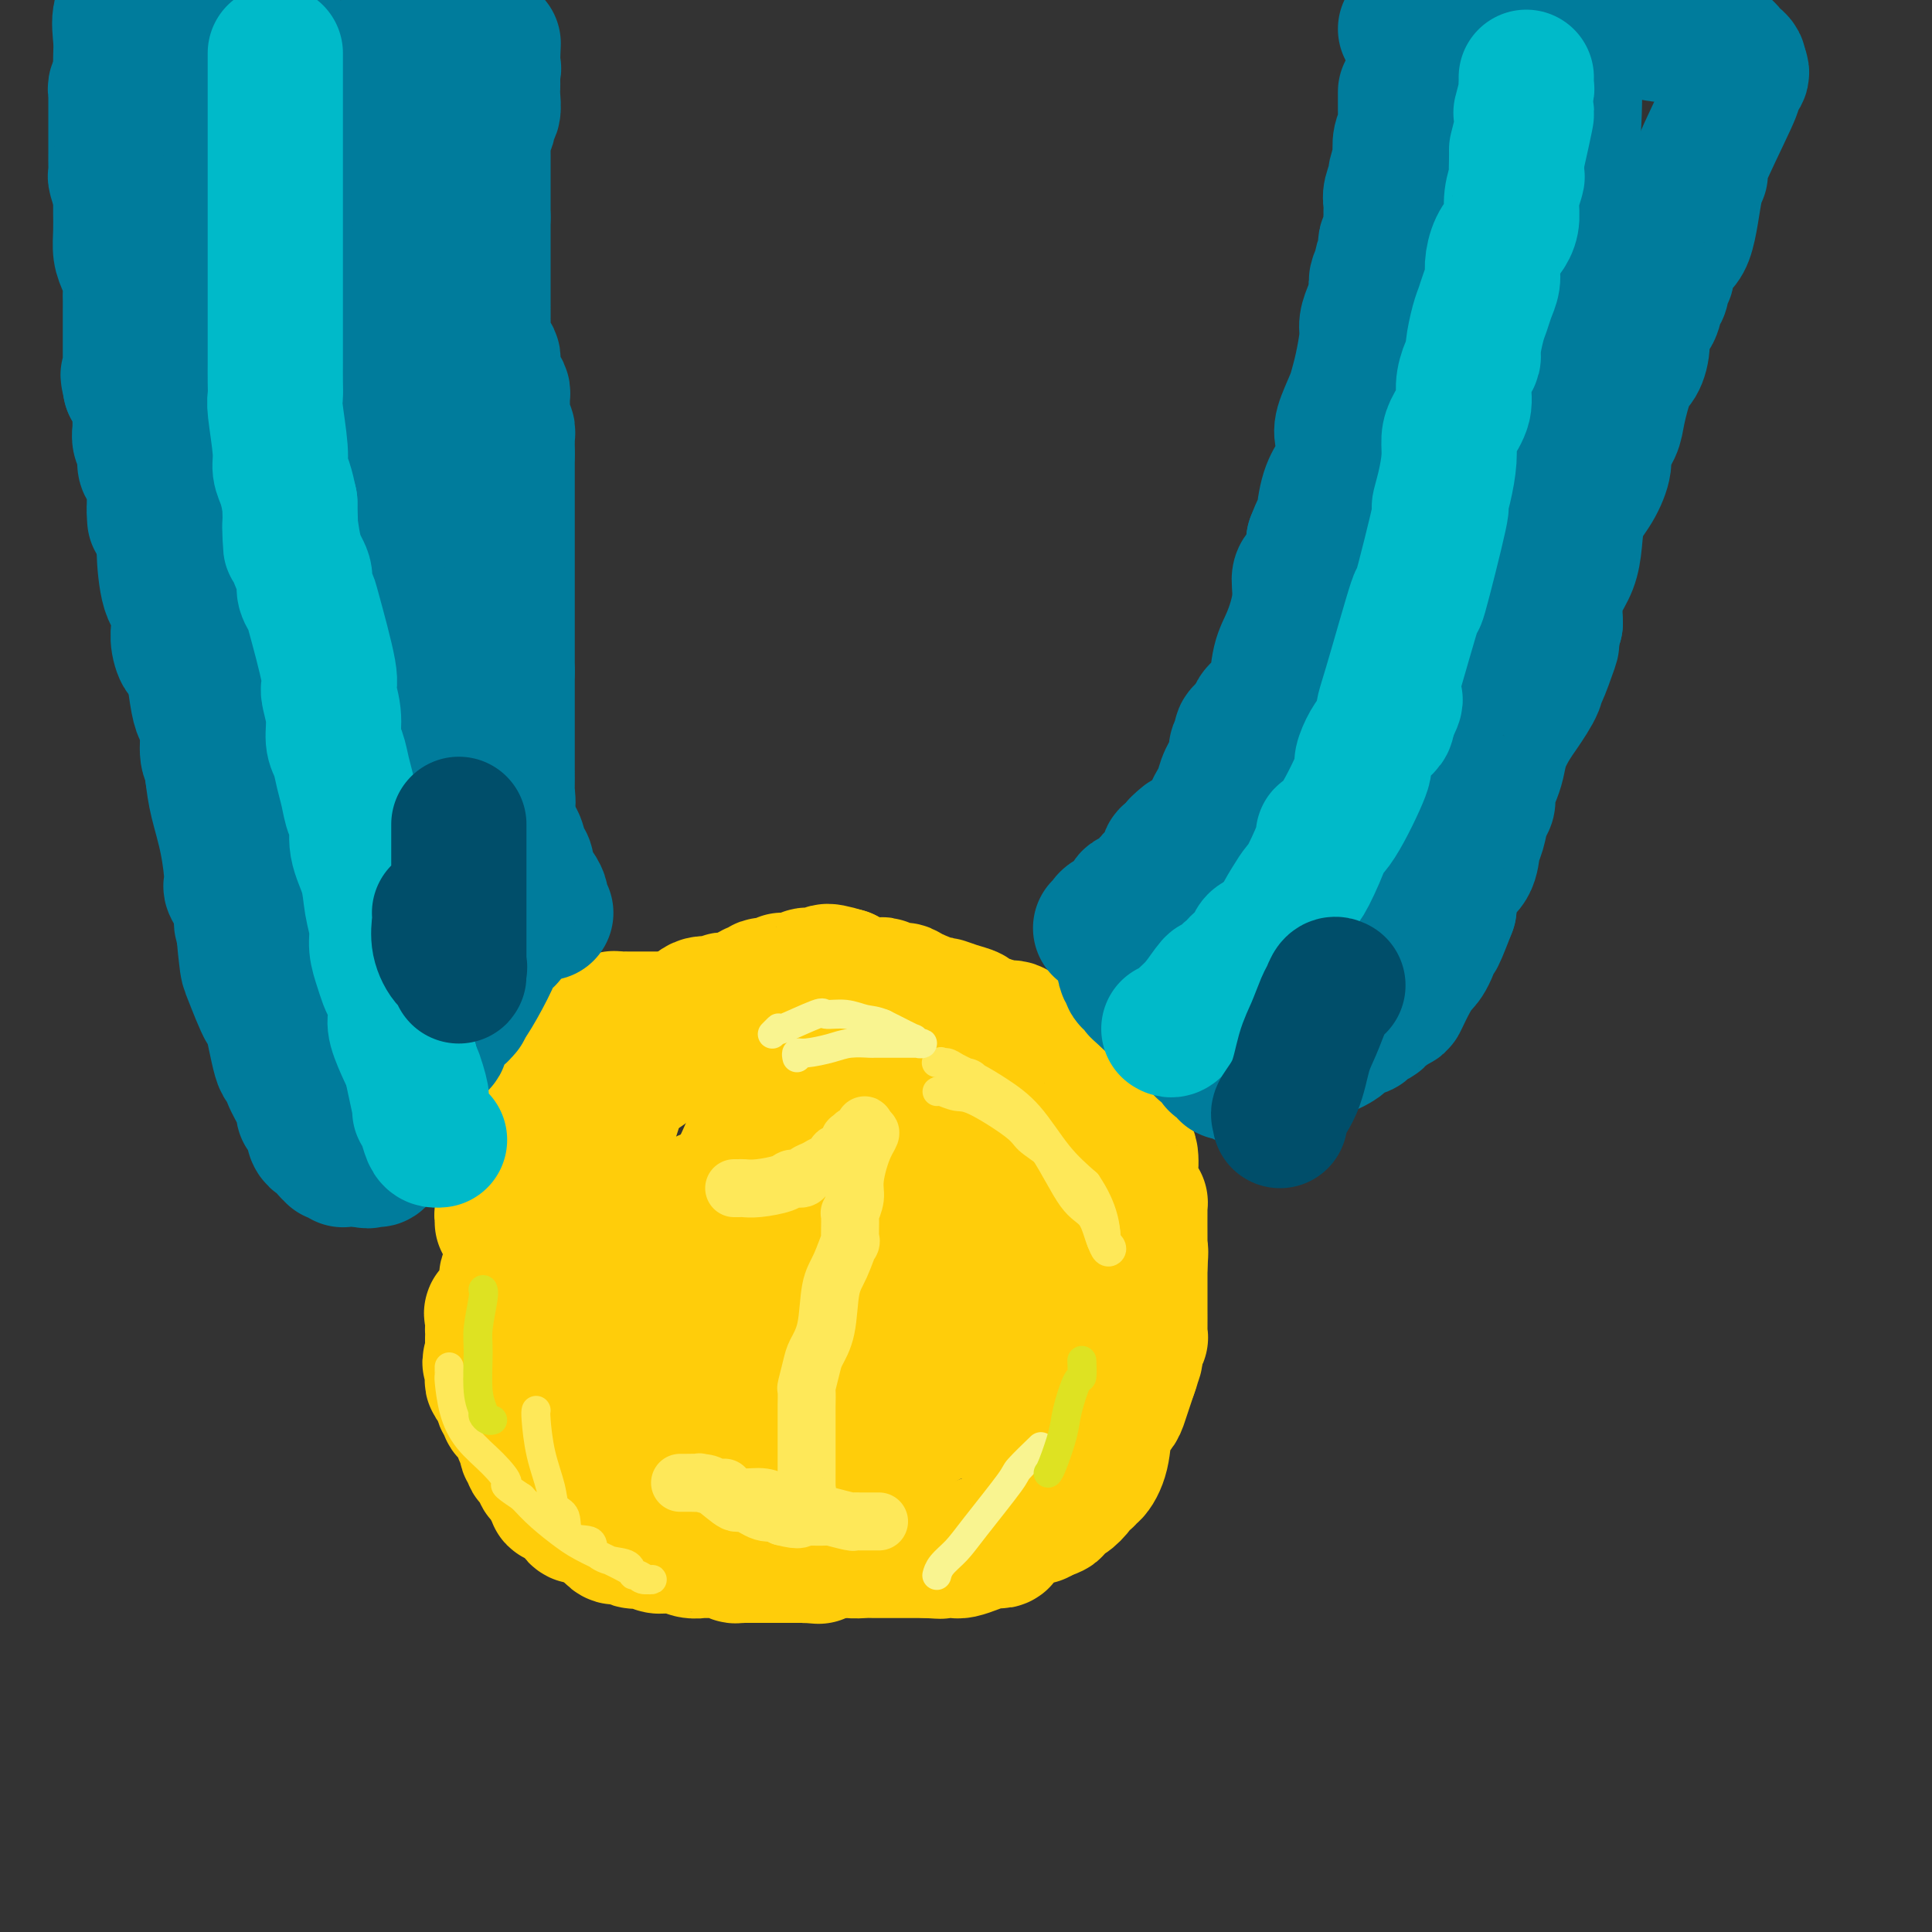 <svg viewBox='0 0 400 400' version='1.1' xmlns='http://www.w3.org/2000/svg' xmlns:xlink='http://www.w3.org/1999/xlink'><rect x="0" y="0" width="400" height="400" fill="#333333" stroke="none"/><g fill='none' stroke='#FFCD0A' stroke-width='28' stroke-linecap='round' stroke-linejoin='round'><path d='M158,216c0.344,0.000 0.689,0.000 0,0c-0.689,-0.000 -2.410,-0.001 -4,0c-1.590,0.001 -3.049,0.003 -4,0c-0.951,-0.003 -1.394,-0.012 -2,0c-0.606,0.012 -1.374,0.044 -2,0c-0.626,-0.044 -1.111,-0.164 -2,0c-0.889,0.164 -2.181,0.610 -3,1c-0.819,0.390 -1.165,0.722 -2,1c-0.835,0.278 -2.157,0.503 -3,1c-0.843,0.497 -1.205,1.267 -2,2c-0.795,0.733 -2.022,1.428 -3,2c-0.978,0.572 -1.708,1.021 -3,2c-1.292,0.979 -3.146,2.490 -5,4'/><path d='M123,229c-2.840,1.969 -0.941,0.891 -1,1c-0.059,0.109 -2.076,1.404 -3,2c-0.924,0.596 -0.754,0.493 -1,1c-0.246,0.507 -0.907,1.624 -1,2c-0.093,0.376 0.384,0.012 0,0c-0.384,-0.012 -1.628,0.328 -2,1c-0.372,0.672 0.127,1.675 0,2c-0.127,0.325 -0.879,-0.029 -1,0c-0.121,0.029 0.388,0.441 0,1c-0.388,0.559 -1.672,1.267 -2,2c-0.328,0.733 0.301,1.493 0,2c-0.301,0.507 -1.533,0.763 -2,1c-0.467,0.237 -0.168,0.457 0,1c0.168,0.543 0.204,1.409 0,2c-0.204,0.591 -0.647,0.906 -1,1c-0.353,0.094 -0.616,-0.035 -1,0c-0.384,0.035 -0.887,0.232 -1,1c-0.113,0.768 0.166,2.105 0,3c-0.166,0.895 -0.777,1.346 -1,2c-0.223,0.654 -0.060,1.509 0,2c0.060,0.491 0.016,0.617 0,1c-0.016,0.383 -0.004,1.023 0,2c0.004,0.977 0.001,2.289 0,3c-0.001,0.711 -0.000,0.819 0,1c0.000,0.181 0.000,0.434 0,1c-0.000,0.566 -0.000,1.444 0,2c0.000,0.556 0.000,0.788 0,1c-0.000,0.212 -0.000,0.403 0,1c0.000,0.597 0.000,1.599 0,2c-0.000,0.401 -0.000,0.200 0,0'/><path d='M106,270c0.106,3.803 0.869,2.809 1,3c0.131,0.191 -0.372,1.567 0,2c0.372,0.433 1.619,-0.078 2,0c0.381,0.078 -0.105,0.744 0,2c0.105,1.256 0.801,3.103 1,4c0.199,0.897 -0.101,0.844 0,1c0.101,0.156 0.601,0.519 1,1c0.399,0.481 0.696,1.079 1,2c0.304,0.921 0.617,2.165 1,3c0.383,0.835 0.838,1.261 1,2c0.162,0.739 0.031,1.791 0,2c-0.031,0.209 0.037,-0.423 0,0c-0.037,0.423 -0.179,1.902 0,3c0.179,1.098 0.678,1.815 1,2c0.322,0.185 0.467,-0.161 1,1c0.533,1.161 1.453,3.831 2,5c0.547,1.169 0.722,0.837 1,1c0.278,0.163 0.659,0.821 1,1c0.341,0.179 0.644,-0.120 1,0c0.356,0.120 0.767,0.658 1,1c0.233,0.342 0.289,0.488 1,1c0.711,0.512 2.077,1.390 3,2c0.923,0.610 1.403,0.951 2,1c0.597,0.049 1.311,-0.194 2,0c0.689,0.194 1.353,0.825 2,1c0.647,0.175 1.276,-0.108 2,0c0.724,0.108 1.541,0.606 2,1c0.459,0.394 0.560,0.684 1,1c0.440,0.316 1.220,0.658 2,1'/><path d='M139,314c3.371,1.642 1.299,0.248 1,0c-0.299,-0.248 1.176,0.651 2,1c0.824,0.349 0.998,0.149 1,0c0.002,-0.149 -0.168,-0.246 0,0c0.168,0.246 0.674,0.837 1,1c0.326,0.163 0.473,-0.100 1,0c0.527,0.100 1.435,0.563 2,1c0.565,0.437 0.787,0.849 1,1c0.213,0.151 0.418,0.040 1,0c0.582,-0.040 1.541,-0.011 2,0c0.459,0.011 0.417,0.002 1,0c0.583,-0.002 1.792,0.002 3,0c1.208,-0.002 2.417,-0.011 3,0c0.583,0.011 0.542,0.041 1,0c0.458,-0.041 1.417,-0.155 2,0c0.583,0.155 0.792,0.577 1,1'/><path d='M162,319c3.984,0.774 2.443,0.207 2,0c-0.443,-0.207 0.211,-0.056 1,0c0.789,0.056 1.713,0.015 2,0c0.287,-0.015 -0.062,-0.005 0,0c0.062,0.005 0.534,0.004 1,0c0.466,-0.004 0.925,-0.011 1,0c0.075,0.011 -0.233,0.042 0,0c0.233,-0.042 1.005,-0.155 2,0c0.995,0.155 2.211,0.577 3,1c0.789,0.423 1.152,0.845 2,1c0.848,0.155 2.180,0.041 3,0c0.820,-0.041 1.127,-0.011 2,0c0.873,0.011 2.313,0.003 3,0c0.687,-0.003 0.620,-0.001 1,0c0.380,0.001 1.205,0.000 2,0c0.795,-0.000 1.560,-0.000 2,0c0.440,0.000 0.554,0.000 1,0c0.446,-0.000 1.223,-0.000 2,0'/><path d='M192,321c4.816,0.309 1.854,0.083 1,0c-0.854,-0.083 0.398,-0.022 1,0c0.602,0.022 0.555,0.007 1,0c0.445,-0.007 1.382,-0.005 2,0c0.618,0.005 0.917,0.011 1,0c0.083,-0.011 -0.052,-0.041 0,0c0.052,0.041 0.289,0.153 1,0c0.711,-0.153 1.897,-0.570 3,-1c1.103,-0.430 2.125,-0.874 3,-1c0.875,-0.126 1.604,0.068 2,0c0.396,-0.068 0.459,-0.396 1,-1c0.541,-0.604 1.559,-1.485 2,-2c0.441,-0.515 0.304,-0.664 1,-1c0.696,-0.336 2.226,-0.860 3,-1c0.774,-0.140 0.793,0.103 1,0c0.207,-0.103 0.604,-0.551 1,-1'/><path d='M216,313c3.870,-1.168 1.547,-0.087 1,0c-0.547,0.087 0.684,-0.821 1,-1c0.316,-0.179 -0.284,0.370 0,0c0.284,-0.370 1.452,-1.658 2,-2c0.548,-0.342 0.476,0.263 1,0c0.524,-0.263 1.642,-1.396 2,-2c0.358,-0.604 -0.046,-0.681 0,-1c0.046,-0.319 0.541,-0.880 1,-1c0.459,-0.120 0.881,0.200 1,0c0.119,-0.200 -0.067,-0.921 0,-1c0.067,-0.079 0.385,0.485 1,0c0.615,-0.485 1.527,-2.020 2,-4c0.473,-1.980 0.508,-4.406 1,-6c0.492,-1.594 1.441,-2.355 2,-3c0.559,-0.645 0.727,-1.174 1,-2c0.273,-0.826 0.649,-1.950 1,-3c0.351,-1.050 0.675,-2.025 1,-3'/><path d='M234,284c1.327,-3.532 0.145,-1.362 0,-1c-0.145,0.362 0.746,-1.084 1,-2c0.254,-0.916 -0.128,-1.302 0,-2c0.128,-0.698 0.766,-1.707 1,-2c0.234,-0.293 0.063,0.129 0,0c-0.063,-0.129 -0.017,-0.808 0,-2c0.017,-1.192 0.004,-2.898 0,-4c-0.004,-1.102 -0.001,-1.601 0,-2c0.001,-0.399 0.000,-0.699 0,-1c-0.000,-0.301 -0.000,-0.605 0,-1c0.000,-0.395 0.000,-0.882 0,-1c-0.000,-0.118 -0.000,0.133 0,0c0.000,-0.133 0.000,-0.651 0,-1c-0.000,-0.349 -0.000,-0.528 0,-1c0.000,-0.472 0.000,-1.236 0,-2'/><path d='M236,262c0.309,-4.072 0.080,-3.253 0,-3c-0.080,0.253 -0.011,-0.059 0,-2c0.011,-1.941 -0.036,-5.511 0,-7c0.036,-1.489 0.154,-0.897 0,-1c-0.154,-0.103 -0.582,-0.901 -1,-2c-0.418,-1.099 -0.828,-2.497 -1,-3c-0.172,-0.503 -0.107,-0.109 0,-1c0.107,-0.891 0.255,-3.068 0,-4c-0.255,-0.932 -0.913,-0.621 -1,-1c-0.087,-0.379 0.397,-1.449 0,-2c-0.397,-0.551 -1.674,-0.584 -2,-1c-0.326,-0.416 0.301,-1.215 0,-2c-0.301,-0.785 -1.529,-1.555 -2,-2c-0.471,-0.445 -0.186,-0.566 0,-1c0.186,-0.434 0.274,-1.180 0,-2c-0.274,-0.820 -0.910,-1.712 -1,-2c-0.090,-0.288 0.366,0.029 0,0c-0.366,-0.029 -1.555,-0.403 -2,-1c-0.445,-0.597 -0.147,-1.415 0,-2c0.147,-0.585 0.142,-0.935 0,-1c-0.142,-0.065 -0.420,0.155 -1,0c-0.580,-0.155 -1.460,-0.685 -2,-1c-0.540,-0.315 -0.740,-0.413 -1,-1c-0.260,-0.587 -0.581,-1.662 -1,-2c-0.419,-0.338 -0.937,0.059 -2,0c-1.063,-0.059 -2.670,-0.576 -3,-1c-0.330,-0.424 0.616,-0.754 0,-1c-0.616,-0.246 -2.794,-0.406 -4,-1c-1.206,-0.594 -1.440,-1.621 -2,-2c-0.560,-0.379 -1.446,-0.108 -2,0c-0.554,0.108 -0.777,0.054 -1,0'/><path d='M207,213c-3.217,-1.571 -1.759,-1.000 -2,-1c-0.241,-0.000 -2.179,-0.573 -3,-1c-0.821,-0.427 -0.524,-0.709 -1,-1c-0.476,-0.291 -1.723,-0.590 -3,-1c-1.277,-0.410 -2.582,-0.932 -3,-1c-0.418,-0.068 0.053,0.318 -1,0c-1.053,-0.318 -3.630,-1.339 -5,-2c-1.370,-0.661 -1.533,-0.962 -2,-1c-0.467,-0.038 -1.238,0.185 -2,0c-0.762,-0.185 -1.516,-0.780 -2,-1c-0.484,-0.220 -0.699,-0.064 -1,0c-0.301,0.064 -0.689,0.038 -1,0c-0.311,-0.038 -0.545,-0.087 -1,0c-0.455,0.087 -1.130,0.311 -2,0c-0.870,-0.311 -1.935,-1.155 -3,-2'/><path d='M175,202c-5.639,-1.700 -3.735,-0.452 -3,0c0.735,0.452 0.302,0.106 -1,0c-1.302,-0.106 -3.474,0.028 -4,0c-0.526,-0.028 0.593,-0.219 0,0c-0.593,0.219 -2.900,0.848 -4,1c-1.100,0.152 -0.994,-0.171 -1,0c-0.006,0.171 -0.126,0.838 -1,1c-0.874,0.162 -2.504,-0.182 -3,0c-0.496,0.182 0.140,0.890 0,1c-0.140,0.110 -1.058,-0.376 -2,0c-0.942,0.376 -1.908,1.616 -3,2c-1.092,0.384 -2.309,-0.086 -3,0c-0.691,0.086 -0.856,0.730 -1,1c-0.144,0.270 -0.266,0.168 -1,0c-0.734,-0.168 -2.079,-0.400 -3,0c-0.921,0.400 -1.417,1.432 -2,2c-0.583,0.568 -1.251,0.673 -2,1c-0.749,0.327 -1.577,0.876 -2,1c-0.423,0.124 -0.440,-0.177 -1,0c-0.560,0.177 -1.663,0.831 -2,1c-0.337,0.169 0.094,-0.147 0,0c-0.094,0.147 -0.712,0.755 -1,1c-0.288,0.245 -0.248,0.125 -1,1c-0.752,0.875 -2.298,2.743 -3,4c-0.702,1.257 -0.559,1.901 -1,3c-0.441,1.099 -1.466,2.654 -2,4c-0.534,1.346 -0.576,2.485 -1,4c-0.424,1.515 -1.230,3.408 -2,5c-0.770,1.592 -1.506,2.883 -2,4c-0.494,1.117 -0.747,2.058 -1,3'/><path d='M122,242c-2.648,4.965 -2.267,2.879 -2,3c0.267,0.121 0.421,2.450 0,3c-0.421,0.550 -1.418,-0.678 -2,1c-0.582,1.678 -0.748,6.263 -1,8c-0.252,1.737 -0.589,0.625 -1,1c-0.411,0.375 -0.895,2.237 -1,3c-0.105,0.763 0.168,0.425 0,1c-0.168,0.575 -0.778,2.062 -1,3c-0.222,0.938 -0.055,1.329 0,2c0.055,0.671 0.000,1.624 0,2c-0.000,0.376 0.055,0.174 0,1c-0.055,0.826 -0.222,2.679 0,4c0.222,1.321 0.832,2.111 1,3c0.168,0.889 -0.105,1.878 0,3c0.105,1.122 0.587,2.376 1,3c0.413,0.624 0.757,0.618 1,1c0.243,0.382 0.385,1.153 1,2c0.615,0.847 1.702,1.770 2,2c0.298,0.230 -0.192,-0.233 0,0c0.192,0.233 1.066,1.162 2,2c0.934,0.838 1.929,1.587 3,2c1.071,0.413 2.219,0.492 3,1c0.781,0.508 1.194,1.445 2,2c0.806,0.555 2.003,0.727 3,1c0.997,0.273 1.792,0.647 3,1c1.208,0.353 2.829,0.686 4,1c1.171,0.314 1.891,0.610 3,1c1.109,0.390 2.606,0.874 4,1c1.394,0.126 2.684,-0.107 4,0c1.316,0.107 2.658,0.553 4,1'/><path d='M155,301c4.947,0.929 4.815,0.250 6,0c1.185,-0.250 3.689,-0.071 5,0c1.311,0.071 1.431,0.035 2,0c0.569,-0.035 1.588,-0.069 3,0c1.412,0.069 3.217,0.241 4,0c0.783,-0.241 0.546,-0.893 1,-1c0.454,-0.107 1.601,0.332 3,0c1.399,-0.332 3.051,-1.436 4,-2c0.949,-0.564 1.194,-0.588 2,-1c0.806,-0.412 2.171,-1.212 3,-2c0.829,-0.788 1.120,-1.565 2,-2c0.880,-0.435 2.349,-0.527 3,-1c0.651,-0.473 0.483,-1.326 1,-2c0.517,-0.674 1.718,-1.169 3,-3c1.282,-1.831 2.645,-4.999 3,-6c0.355,-1.001 -0.297,0.164 0,-2c0.297,-2.164 1.544,-7.659 2,-11c0.456,-3.341 0.122,-4.529 0,-6c-0.122,-1.471 -0.031,-3.226 0,-5c0.031,-1.774 0.002,-3.569 0,-5c-0.002,-1.431 0.022,-2.499 0,-4c-0.022,-1.501 -0.092,-3.436 0,-5c0.092,-1.564 0.345,-2.756 0,-4c-0.345,-1.244 -1.288,-2.539 -2,-3c-0.712,-0.461 -1.194,-0.087 -2,-1c-0.806,-0.913 -1.938,-3.114 -3,-4c-1.062,-0.886 -2.055,-0.458 -3,-1c-0.945,-0.542 -1.841,-2.052 -3,-3c-1.159,-0.948 -2.581,-1.332 -4,-2c-1.419,-0.668 -2.834,-1.619 -4,-2c-1.166,-0.381 -2.083,-0.190 -3,0'/><path d='M178,223c-2.880,-1.206 -1.581,-0.221 -2,0c-0.419,0.221 -2.556,-0.321 -4,0c-1.444,0.321 -2.196,1.506 -3,2c-0.804,0.494 -1.662,0.296 -3,1c-1.338,0.704 -3.156,2.309 -4,3c-0.844,0.691 -0.714,0.469 -1,1c-0.286,0.531 -0.989,1.817 -2,3c-1.011,1.183 -2.330,2.265 -3,3c-0.670,0.735 -0.691,1.124 -2,4c-1.309,2.876 -3.906,8.240 -5,11c-1.094,2.760 -0.687,2.917 -1,6c-0.313,3.083 -1.348,9.091 -2,13c-0.652,3.909 -0.923,5.720 -1,7c-0.077,1.280 0.038,2.029 0,3c-0.038,0.971 -0.229,2.163 0,3c0.229,0.837 0.879,1.320 1,2c0.121,0.680 -0.288,1.556 0,2c0.288,0.444 1.271,0.455 2,1c0.729,0.545 1.203,1.622 2,2c0.797,0.378 1.916,0.056 3,0c1.084,-0.056 2.132,0.153 3,0c0.868,-0.153 1.556,-0.669 3,-2c1.444,-1.331 3.645,-3.478 5,-5c1.355,-1.522 1.866,-2.421 3,-4c1.134,-1.579 2.892,-3.840 4,-6c1.108,-2.160 1.567,-4.218 2,-6c0.433,-1.782 0.840,-3.287 1,-5c0.160,-1.713 0.074,-3.634 0,-5c-0.074,-1.366 -0.135,-2.175 0,-3c0.135,-0.825 0.467,-1.664 0,-3c-0.467,-1.336 -1.734,-3.168 -3,-5'/><path d='M171,246c-0.577,-2.882 -0.518,-2.085 -1,-2c-0.482,0.085 -1.503,-0.540 -3,-1c-1.497,-0.460 -3.468,-0.753 -4,-1c-0.532,-0.247 0.376,-0.448 -1,0c-1.376,0.448 -5.037,1.545 -7,2c-1.963,0.455 -2.227,0.270 -3,1c-0.773,0.730 -2.056,2.377 -3,3c-0.944,0.623 -1.548,0.224 -2,0c-0.452,-0.224 -0.752,-0.271 -1,0c-0.248,0.271 -0.444,0.860 -1,1c-0.556,0.140 -1.474,-0.168 -2,0c-0.526,0.168 -0.662,0.814 -1,1c-0.338,0.186 -0.879,-0.088 -1,0c-0.121,0.088 0.178,0.536 0,1c-0.178,0.464 -0.832,0.942 -1,1c-0.168,0.058 0.150,-0.305 0,1c-0.150,1.305 -0.768,4.278 -1,6c-0.232,1.722 -0.077,2.193 0,5c0.077,2.807 0.078,7.952 0,11c-0.078,3.048 -0.233,4.000 0,5c0.233,1.000 0.855,2.046 1,3c0.145,0.954 -0.188,1.814 0,2c0.188,0.186 0.899,-0.301 1,0c0.101,0.301 -0.406,1.391 0,2c0.406,0.609 1.724,0.737 3,1c1.276,0.263 2.511,0.660 4,1c1.489,0.340 3.233,0.621 5,1c1.767,0.379 3.556,0.854 5,1c1.444,0.146 2.543,-0.038 4,0c1.457,0.038 3.274,0.296 5,0c1.726,-0.296 3.363,-1.148 5,-2'/><path d='M172,289c5.060,-0.043 3.712,-0.651 4,-1c0.288,-0.349 2.214,-0.440 3,-1c0.786,-0.560 0.431,-1.589 1,-2c0.569,-0.411 2.061,-0.202 4,-2c1.939,-1.798 4.326,-5.602 5,-7c0.674,-1.398 -0.366,-0.391 0,-1c0.366,-0.609 2.136,-2.833 3,-4c0.864,-1.167 0.822,-1.277 1,-2c0.178,-0.723 0.577,-2.060 1,-4c0.423,-1.940 0.870,-4.483 1,-6c0.130,-1.517 -0.057,-2.007 0,-3c0.057,-0.993 0.358,-2.490 1,-4c0.642,-1.510 1.624,-3.034 2,-4c0.376,-0.966 0.147,-1.373 0,-2c-0.147,-0.627 -0.211,-1.474 0,-2c0.211,-0.526 0.697,-0.730 1,-1c0.303,-0.270 0.424,-0.606 1,-1c0.576,-0.394 1.606,-0.847 2,-1c0.394,-0.153 0.150,-0.007 0,0c-0.150,0.007 -0.208,-0.126 0,0c0.208,0.126 0.682,0.509 1,1c0.318,0.491 0.482,1.089 1,2c0.518,0.911 1.391,2.135 2,3c0.609,0.865 0.953,1.370 1,2c0.047,0.630 -0.204,1.385 0,2c0.204,0.615 0.863,1.089 1,2c0.137,0.911 -0.246,2.260 0,3c0.246,0.740 1.123,0.870 2,1'/><path d='M210,257c1.547,3.515 0.415,4.802 0,6c-0.415,1.198 -0.111,2.307 0,3c0.111,0.693 0.031,0.970 0,2c-0.031,1.030 -0.011,2.814 0,4c0.011,1.186 0.014,1.773 0,2c-0.014,0.227 -0.046,0.092 0,1c0.046,0.908 0.170,2.858 0,4c-0.170,1.142 -0.633,1.477 -1,2c-0.367,0.523 -0.636,1.236 -1,2c-0.364,0.764 -0.823,1.581 -1,2c-0.177,0.419 -0.073,0.440 0,1c0.073,0.560 0.115,1.660 0,2c-0.115,0.340 -0.385,-0.081 -1,0c-0.615,0.081 -1.574,0.665 -2,1c-0.426,0.335 -0.321,0.423 -1,1c-0.679,0.577 -2.144,1.643 -3,2c-0.856,0.357 -1.102,0.005 -2,0c-0.898,-0.005 -2.447,0.339 -4,1c-1.553,0.661 -3.110,1.641 -4,2c-0.890,0.359 -1.112,0.096 -2,0c-0.888,-0.096 -2.440,-0.026 -3,0c-0.560,0.026 -0.126,0.007 -1,0c-0.874,-0.007 -3.056,-0.001 -4,0c-0.944,0.001 -0.649,-0.003 -1,0c-0.351,0.003 -1.348,0.015 -2,0c-0.652,-0.015 -0.958,-0.055 -1,0c-0.042,0.055 0.181,0.207 0,0c-0.181,-0.207 -0.766,-0.773 -1,-1c-0.234,-0.227 -0.117,-0.113 0,0'/><path d='M109,258c0.100,0.213 0.200,0.426 0,1c-0.200,0.574 -0.699,1.510 -1,2c-0.301,0.490 -0.404,0.536 -1,1c-0.596,0.464 -1.684,1.348 -2,2c-0.316,0.652 0.140,1.072 0,2c-0.140,0.928 -0.875,2.366 -1,3c-0.125,0.634 0.359,0.466 0,1c-0.359,0.534 -1.560,1.770 -2,2c-0.440,0.230 -0.118,-0.547 0,0c0.118,0.547 0.032,2.419 0,3c-0.032,0.581 -0.008,-0.128 0,0c0.008,0.128 0.002,1.092 0,2c-0.002,0.908 -0.001,1.759 0,2c0.001,0.241 0.000,-0.127 0,0c-0.000,0.127 -0.000,0.751 0,1c0.000,0.249 0.000,0.125 0,0'/><path d='M102,280c-1.083,3.578 -0.291,1.522 0,1c0.291,-0.522 0.081,0.490 0,1c-0.081,0.510 -0.032,0.519 0,1c0.032,0.481 0.047,1.433 0,2c-0.047,0.567 -0.157,0.747 0,1c0.157,0.253 0.582,0.578 1,1c0.418,0.422 0.830,0.939 1,1c0.170,0.061 0.100,-0.335 0,0c-0.100,0.335 -0.229,1.402 0,2c0.229,0.598 0.817,0.728 1,1c0.183,0.272 -0.038,0.688 0,1c0.038,0.312 0.335,0.521 1,1c0.665,0.479 1.699,1.227 2,2c0.301,0.773 -0.132,1.569 0,2c0.132,0.431 0.828,0.496 1,1c0.172,0.504 -0.179,1.448 0,2c0.179,0.552 0.888,0.711 1,1c0.112,0.289 -0.372,0.708 0,1c0.372,0.292 1.601,0.458 2,1c0.399,0.542 -0.032,1.459 0,2c0.032,0.541 0.529,0.704 1,1c0.471,0.296 0.918,0.725 1,1c0.082,0.275 -0.199,0.398 0,1c0.199,0.602 0.880,1.685 1,2c0.120,0.315 -0.319,-0.136 0,0c0.319,0.136 1.398,0.860 2,1c0.602,0.140 0.728,-0.303 1,0c0.272,0.303 0.688,1.351 1,2c0.312,0.649 0.518,0.900 1,1c0.482,0.100 1.241,0.050 2,0'/><path d='M122,314c1.047,0.566 0.165,-0.020 0,0c-0.165,0.020 0.389,0.645 1,1c0.611,0.355 1.280,0.439 2,1c0.720,0.561 1.491,1.600 2,2c0.509,0.400 0.757,0.160 1,0c0.243,-0.160 0.481,-0.240 1,0c0.519,0.240 1.318,0.800 2,1c0.682,0.200 1.246,0.039 2,0c0.754,-0.039 1.697,0.042 2,0c0.303,-0.042 -0.036,-0.208 0,0c0.036,0.208 0.446,0.792 1,1c0.554,0.208 1.253,0.042 2,0c0.747,-0.042 1.542,0.041 2,0c0.458,-0.041 0.578,-0.207 1,0c0.422,0.207 1.144,0.788 2,1c0.856,0.212 1.844,0.056 2,0c0.156,-0.056 -0.519,-0.011 0,0c0.519,0.011 2.234,-0.011 3,0c0.766,0.011 0.585,0.056 1,0c0.415,-0.056 1.428,-0.211 2,0c0.572,0.211 0.703,0.789 1,1c0.297,0.211 0.761,0.057 1,0c0.239,-0.057 0.253,-0.015 1,0c0.747,0.015 2.227,0.004 3,0c0.773,-0.004 0.837,-0.001 1,0c0.163,0.001 0.423,0.000 1,0c0.577,-0.000 1.469,-0.000 2,0c0.531,0.000 0.699,0.000 1,0c0.301,-0.000 0.735,-0.000 1,0c0.265,0.000 0.361,0.000 1,0c0.639,-0.000 1.819,-0.000 3,0'/><path d='M167,322c5.481,0.445 1.182,0.059 0,0c-1.182,-0.059 0.751,0.209 2,0c1.249,-0.209 1.813,-0.893 2,-1c0.187,-0.107 -0.003,0.365 0,0c0.003,-0.365 0.200,-1.566 1,-2c0.800,-0.434 2.203,-0.103 3,0c0.797,0.103 0.988,-0.024 1,0c0.012,0.024 -0.156,0.199 0,0c0.156,-0.199 0.634,-0.771 1,-1c0.366,-0.229 0.620,-0.114 1,0c0.380,0.114 0.886,0.227 1,0c0.114,-0.227 -0.165,-0.793 0,-1c0.165,-0.207 0.775,-0.056 1,0c0.225,0.056 0.064,0.016 0,0c-0.064,-0.016 -0.032,-0.008 0,0'/><path d='M104,253c0.024,-0.361 0.049,-0.721 0,-1c-0.049,-0.279 -0.170,-0.476 0,-1c0.170,-0.524 0.633,-1.376 1,-2c0.367,-0.624 0.638,-1.021 1,-2c0.362,-0.979 0.814,-2.539 1,-3c0.186,-0.461 0.106,0.176 0,0c-0.106,-0.176 -0.239,-1.164 0,-2c0.239,-0.836 0.849,-1.518 1,-2c0.151,-0.482 -0.156,-0.764 0,-1c0.156,-0.236 0.774,-0.427 1,-1c0.226,-0.573 0.060,-1.530 0,-2c-0.060,-0.470 -0.013,-0.455 0,-1c0.013,-0.545 -0.007,-1.651 0,-2c0.007,-0.349 0.040,0.060 0,0c-0.040,-0.060 -0.154,-0.589 0,-1c0.154,-0.411 0.577,-0.706 1,-1'/><path d='M110,231c0.952,-3.355 0.332,-0.744 0,0c-0.332,0.744 -0.376,-0.379 0,-1c0.376,-0.621 1.172,-0.741 2,-1c0.828,-0.259 1.688,-0.656 2,-1c0.312,-0.344 0.077,-0.633 0,-1c-0.077,-0.367 0.004,-0.810 0,-1c-0.004,-0.190 -0.093,-0.127 0,0c0.093,0.127 0.367,0.317 1,0c0.633,-0.317 1.626,-1.140 2,-2c0.374,-0.860 0.131,-1.755 0,-2c-0.131,-0.245 -0.150,0.162 0,0c0.150,-0.162 0.469,-0.894 1,-2c0.531,-1.106 1.274,-2.588 2,-3c0.726,-0.412 1.435,0.244 2,0c0.565,-0.244 0.987,-1.390 1,-2c0.013,-0.610 -0.381,-0.684 0,-1c0.381,-0.316 1.537,-0.873 2,-1c0.463,-0.127 0.232,0.176 0,0c-0.232,-0.176 -0.465,-0.832 0,-1c0.465,-0.168 1.628,0.151 2,0c0.372,-0.151 -0.047,-0.773 0,-1c0.047,-0.227 0.561,-0.061 1,0c0.439,0.061 0.803,0.016 1,0c0.197,-0.016 0.227,-0.004 1,0c0.773,0.004 2.290,0.001 3,0c0.710,-0.001 0.614,-0.000 1,0c0.386,0.000 1.253,0.000 2,0c0.747,-0.000 1.373,-0.000 2,0'/><path d='M138,211c2.160,0.000 2.060,0.000 2,0c-0.060,0.000 -0.081,0.000 1,0c1.081,-0.000 3.263,-0.000 4,0c0.737,0.000 0.028,0.000 0,0c-0.028,-0.000 0.624,-0.000 1,0c0.376,0.000 0.477,0.000 1,0c0.523,-0.000 1.467,-0.000 2,0c0.533,0.000 0.655,0.000 1,0c0.345,-0.000 0.914,-0.000 1,0c0.086,0.000 -0.310,0.000 0,0c0.310,-0.000 1.326,-0.000 2,0c0.674,0.000 1.008,0.000 1,0c-0.008,-0.000 -0.356,-0.000 0,0c0.356,0.000 1.417,0.000 2,0c0.583,-0.000 0.690,-0.000 1,0c0.310,0.000 0.824,0.000 1,0c0.176,-0.000 0.014,-0.000 0,0c-0.014,0.000 0.119,0.000 1,0c0.881,-0.000 2.511,-0.000 3,0c0.489,0.000 -0.164,0.000 0,0c0.164,-0.000 1.145,-0.001 2,0c0.855,0.001 1.583,0.003 2,0c0.417,-0.003 0.522,-0.010 1,0c0.478,0.010 1.330,0.039 2,0c0.670,-0.039 1.159,-0.144 2,0c0.841,0.144 2.034,0.539 3,2c0.966,1.461 1.705,3.989 2,5c0.295,1.011 0.148,0.506 0,0'/></g>
<g fill='none' stroke='#007C9C' stroke-width='28' stroke-linecap='round' stroke-linejoin='round'><path d='M228,192c-0.115,0.120 -0.231,0.240 0,0c0.231,-0.240 0.808,-0.842 1,-1c0.192,-0.158 -0.003,0.126 0,0c0.003,-0.126 0.203,-0.663 1,-1c0.797,-0.337 2.193,-0.475 3,-1c0.807,-0.525 1.027,-1.436 1,-2c-0.027,-0.564 -0.301,-0.780 0,-1c0.301,-0.220 1.176,-0.445 2,-1c0.824,-0.555 1.598,-1.440 2,-2c0.402,-0.560 0.434,-0.794 1,-1c0.566,-0.206 1.666,-0.384 2,-1c0.334,-0.616 -0.099,-1.671 0,-2c0.099,-0.329 0.731,0.066 1,0c0.269,-0.066 0.175,-0.595 0,-1c-0.175,-0.405 -0.432,-0.686 0,-1c0.432,-0.314 1.552,-0.661 2,-1c0.448,-0.339 0.224,-0.669 0,-1'/><path d='M244,175c2.636,-2.626 1.225,-0.691 1,0c-0.225,0.691 0.735,0.137 1,0c0.265,-0.137 -0.164,0.143 0,0c0.164,-0.143 0.923,-0.710 1,-1c0.077,-0.290 -0.526,-0.304 0,-1c0.526,-0.696 2.181,-2.075 3,-3c0.819,-0.925 0.802,-1.396 1,-2c0.198,-0.604 0.612,-1.342 1,-2c0.388,-0.658 0.749,-1.236 1,-2c0.251,-0.764 0.391,-1.714 1,-3c0.609,-1.286 1.685,-2.908 2,-4c0.315,-1.092 -0.132,-1.653 0,-2c0.132,-0.347 0.843,-0.478 1,-1c0.157,-0.522 -0.241,-1.435 0,-2c0.241,-0.565 1.120,-0.783 2,-1'/><path d='M259,151c2.253,-3.965 0.386,-1.878 0,-1c-0.386,0.878 0.708,0.545 1,0c0.292,-0.545 -0.217,-1.304 0,-2c0.217,-0.696 1.162,-1.329 2,-2c0.838,-0.671 1.569,-1.381 2,-3c0.431,-1.619 0.562,-4.147 1,-6c0.438,-1.853 1.182,-3.032 2,-5c0.818,-1.968 1.708,-4.726 2,-7c0.292,-2.274 -0.015,-4.063 0,-5c0.015,-0.937 0.350,-1.021 1,-2c0.650,-0.979 1.614,-2.851 2,-4c0.386,-1.149 0.193,-1.574 0,-2'/><path d='M272,112c2.254,-5.986 1.391,-1.451 1,0c-0.391,1.451 -0.308,-0.181 0,-1c0.308,-0.819 0.843,-0.826 1,-1c0.157,-0.174 -0.062,-0.515 0,-2c0.062,-1.485 0.407,-4.114 1,-6c0.593,-1.886 1.434,-3.030 2,-4c0.566,-0.970 0.859,-1.768 1,-3c0.141,-1.232 0.132,-2.900 0,-4c-0.132,-1.100 -0.385,-1.632 0,-3c0.385,-1.368 1.409,-3.573 2,-5c0.591,-1.427 0.750,-2.077 1,-3c0.250,-0.923 0.592,-2.120 1,-4c0.408,-1.880 0.883,-4.442 1,-6c0.117,-1.558 -0.122,-2.112 0,-3c0.122,-0.888 0.606,-2.111 1,-3c0.394,-0.889 0.697,-1.445 1,-2'/><path d='M285,62c1.946,-8.678 0.312,-5.372 0,-4c-0.312,1.372 0.700,0.810 1,0c0.300,-0.810 -0.112,-1.869 0,-3c0.112,-1.131 0.748,-2.334 1,-3c0.252,-0.666 0.120,-0.794 0,-1c-0.120,-0.206 -0.228,-0.488 0,-1c0.228,-0.512 0.794,-1.254 1,-2c0.206,-0.746 0.054,-1.497 0,-2c-0.054,-0.503 -0.010,-0.759 0,-1c0.010,-0.241 -0.012,-0.468 0,-1c0.012,-0.532 0.060,-1.369 0,-2c-0.060,-0.631 -0.226,-1.056 0,-2c0.226,-0.944 0.844,-2.406 1,-3c0.156,-0.594 -0.151,-0.320 0,-1c0.151,-0.680 0.758,-2.313 1,-3c0.242,-0.687 0.117,-0.426 0,-1c-0.117,-0.574 -0.228,-1.981 0,-3c0.228,-1.019 0.793,-1.650 1,-2c0.207,-0.350 0.055,-0.419 0,-1c-0.055,-0.581 -0.015,-1.675 0,-2c0.015,-0.325 0.004,0.120 0,0c-0.004,-0.120 -0.001,-0.806 0,-1c0.001,-0.194 0.000,0.102 0,0c-0.000,-0.102 -0.000,-0.602 0,-1c0.000,-0.398 0.000,-0.695 0,-1c-0.000,-0.305 -0.000,-0.618 0,-1c0.000,-0.382 0.000,-0.834 0,-1c-0.000,-0.166 -0.000,-0.048 0,0c0.000,0.048 0.000,0.024 0,0'/><path d='M113,189c-0.436,-0.772 -0.873,-1.544 -1,-2c-0.127,-0.456 0.054,-0.596 0,-1c-0.054,-0.404 -0.343,-1.071 -1,-2c-0.657,-0.929 -1.683,-2.119 -2,-3c-0.317,-0.881 0.074,-1.455 0,-2c-0.074,-0.545 -0.612,-1.063 -1,-2c-0.388,-0.937 -0.626,-2.292 -1,-3c-0.374,-0.708 -0.885,-0.767 -1,-1c-0.115,-0.233 0.165,-0.640 0,-1c-0.165,-0.360 -0.775,-0.674 -1,-1c-0.225,-0.326 -0.064,-0.665 0,-1c0.064,-0.335 0.032,-0.668 0,-1'/><path d='M105,169c-1.238,-3.367 -0.332,-1.785 0,-2c0.332,-0.215 0.089,-2.225 0,-3c-0.089,-0.775 -0.024,-0.313 0,-1c0.024,-0.687 0.006,-2.521 0,-4c-0.006,-1.479 -0.002,-2.601 0,-3c0.002,-0.399 0.000,-0.074 0,-1c-0.000,-0.926 -0.000,-3.101 0,-4c0.000,-0.899 0.000,-0.521 0,-1c-0.000,-0.479 -0.000,-1.816 0,-3c0.000,-1.184 0.000,-2.214 0,-3c-0.000,-0.786 -0.000,-1.327 0,-2c0.000,-0.673 0.000,-1.478 0,-2c-0.000,-0.522 -0.000,-0.761 0,-1'/><path d='M105,139c0.000,-4.864 0.000,-2.025 0,-1c0.000,1.025 0.000,0.235 0,-1c0.000,-1.235 0.000,-2.914 0,-4c0.000,-1.086 0.000,-1.579 0,-2c0.000,-0.421 0.000,-0.771 0,-2c0.000,-1.229 0.000,-3.338 0,-4c0.000,-0.662 -0.000,0.122 0,0c0.000,-0.122 0.000,-1.149 0,-2c0.000,-0.851 0.000,-1.524 0,-2c0.000,-0.476 0.000,-0.754 0,-1c0.000,-0.246 0.000,-0.461 0,-1c0.000,-0.539 -0.000,-1.401 0,-2c0.000,-0.599 0.000,-0.934 0,-1c0.000,-0.066 0.000,0.137 0,0c0.000,-0.137 0.000,-0.614 0,-1c0.000,-0.386 0.000,-0.681 0,-1c0.000,-0.319 0.000,-0.662 0,-1c0.000,-0.338 0.000,-0.672 0,-1c0.000,-0.328 0.000,-0.652 0,-1c0.000,-0.348 0.000,-0.722 0,-1c0.000,-0.278 0.000,-0.461 0,-1c0.000,-0.539 0.000,-1.433 0,-2c0.000,-0.567 0.000,-0.805 0,-1c0.000,-0.195 0.000,-0.346 0,-1c0.000,-0.654 0.000,-1.810 0,-3c0.000,-1.190 0.000,-2.413 0,-3c0.000,-0.587 0.000,-0.539 0,-1c0.000,-0.461 0.000,-1.432 0,-2c0.000,-0.568 0.000,-0.734 0,-1c0.000,-0.266 0.000,-0.633 0,-1'/><path d='M105,94c0.004,-7.097 0.015,-2.339 0,-1c-0.015,1.339 -0.057,-0.740 0,-2c0.057,-1.260 0.211,-1.699 0,-2c-0.211,-0.301 -0.789,-0.462 -1,-1c-0.211,-0.538 -0.057,-1.454 0,-2c0.057,-0.546 0.016,-0.724 0,-1c-0.016,-0.276 -0.007,-0.651 0,-1c0.007,-0.349 0.012,-0.671 0,-1c-0.012,-0.329 -0.042,-0.664 0,-1c0.042,-0.336 0.155,-0.672 0,-1c-0.155,-0.328 -0.577,-0.647 -1,-1c-0.423,-0.353 -0.846,-0.738 -1,-1c-0.154,-0.262 -0.041,-0.399 0,-1c0.041,-0.601 0.008,-1.667 0,-2c-0.008,-0.333 0.008,0.066 0,0c-0.008,-0.066 -0.041,-0.596 0,-1c0.041,-0.404 0.154,-0.681 0,-1c-0.154,-0.319 -0.577,-0.680 -1,-1c-0.423,-0.320 -0.845,-0.599 -1,-1c-0.155,-0.401 -0.041,-0.924 0,-2c0.041,-1.076 0.011,-2.704 0,-4c-0.011,-1.296 -0.003,-2.259 0,-3c0.003,-0.741 0.001,-1.261 0,-2c-0.001,-0.739 -0.000,-1.696 0,-3c0.000,-1.304 0.000,-2.954 0,-4c-0.000,-1.046 -0.000,-1.486 0,-2c0.000,-0.514 0.000,-1.100 0,-2c-0.000,-0.900 -0.000,-2.114 0,-3c0.000,-0.886 0.000,-1.443 0,-2'/><path d='M100,45c0.000,-4.047 0.000,-1.665 0,-1c-0.000,0.665 -0.000,-0.388 0,-1c0.000,-0.612 0.000,-0.784 0,-1c-0.000,-0.216 -0.000,-0.477 0,-1c0.000,-0.523 0.000,-1.310 0,-2c-0.000,-0.690 -0.000,-1.283 0,-2c0.000,-0.717 0.000,-1.557 0,-2c-0.000,-0.443 -0.001,-0.490 0,-1c0.001,-0.510 0.004,-1.483 0,-2c-0.004,-0.517 -0.016,-0.576 0,-1c0.016,-0.424 0.061,-1.211 0,-2c-0.061,-0.789 -0.226,-1.580 0,-2c0.226,-0.420 0.845,-0.469 1,-1c0.155,-0.531 -0.155,-1.542 0,-2c0.155,-0.458 0.774,-0.361 1,-1c0.226,-0.639 0.061,-2.013 0,-3c-0.061,-0.987 -0.016,-1.588 0,-2c0.016,-0.412 0.004,-0.636 0,-1c-0.004,-0.364 -0.001,-0.867 0,-1c0.001,-0.133 0.000,0.105 0,0c-0.000,-0.105 -0.000,-0.553 0,-1c0.000,-0.447 0.000,-0.894 0,-1c-0.000,-0.106 -0.000,0.129 0,0c0.000,-0.129 0.000,-0.623 0,-1c-0.000,-0.377 -0.000,-0.637 0,-1c0.000,-0.363 0.000,-0.828 0,-1c-0.000,-0.172 -0.000,-0.049 0,0c0.000,0.049 0.000,0.025 0,0'/><path d='M102,11c0.276,-4.844 -0.033,0.045 0,2c0.033,1.955 0.409,0.978 0,1c-0.409,0.022 -1.602,1.045 -2,2c-0.398,0.955 -0.002,1.841 0,3c0.002,1.159 -0.390,2.590 -1,4c-0.610,1.410 -1.439,2.800 -2,4c-0.561,1.200 -0.853,2.211 -1,3c-0.147,0.789 -0.147,1.356 0,2c0.147,0.644 0.443,1.364 0,2c-0.443,0.636 -1.624,1.188 -2,2c-0.376,0.812 0.054,1.884 0,3c-0.054,1.116 -0.593,2.278 -1,4c-0.407,1.722 -0.684,4.006 -1,6c-0.316,1.994 -0.673,3.699 -1,5c-0.327,1.301 -0.623,2.199 -1,3c-0.377,0.801 -0.833,1.507 -1,3c-0.167,1.493 -0.045,3.773 0,5c0.045,1.227 0.012,1.400 0,2c-0.012,0.600 -0.003,1.626 0,3c0.003,1.374 0.001,3.097 0,4c-0.001,0.903 -0.000,0.986 0,2c0.000,1.014 -0.000,2.960 0,4c0.000,1.040 0.001,1.174 0,2c-0.001,0.826 -0.002,2.345 0,4c0.002,1.655 0.008,3.448 0,5c-0.008,1.552 -0.030,2.865 0,4c0.030,1.135 0.113,2.092 0,3c-0.113,0.908 -0.423,1.768 0,3c0.423,1.232 1.577,2.835 2,4c0.423,1.165 0.114,1.890 0,3c-0.114,1.110 -0.033,2.603 0,4c0.033,1.397 0.016,2.699 0,4'/><path d='M91,116c0.549,9.352 0.920,4.732 1,3c0.080,-1.732 -0.133,-0.577 0,1c0.133,1.577 0.610,3.576 1,5c0.390,1.424 0.692,2.273 1,3c0.308,0.727 0.622,1.331 1,2c0.378,0.669 0.818,1.405 1,2c0.182,0.595 0.104,1.051 0,2c-0.104,0.949 -0.234,2.390 0,3c0.234,0.610 0.833,0.390 1,1c0.167,0.610 -0.099,2.051 0,3c0.099,0.949 0.561,1.406 1,2c0.439,0.594 0.853,1.323 1,2c0.147,0.677 0.025,1.301 0,2c-0.025,0.699 0.045,1.474 0,2c-0.045,0.526 -0.204,0.804 0,1c0.204,0.196 0.773,0.310 1,1c0.227,0.690 0.113,1.957 0,3c-0.113,1.043 -0.226,1.862 0,3c0.226,1.138 0.792,2.595 1,3c0.208,0.405 0.060,-0.240 0,0c-0.060,0.240 -0.030,1.367 0,2c0.030,0.633 0.061,0.774 0,1c-0.061,0.226 -0.214,0.538 0,1c0.214,0.462 0.793,1.075 1,2c0.207,0.925 0.041,2.164 0,3c-0.041,0.836 0.044,1.271 0,2c-0.044,0.729 -0.218,1.752 0,2c0.218,0.248 0.828,-0.279 1,0c0.172,0.279 -0.094,1.366 0,2c0.094,0.634 0.547,0.817 1,1'/><path d='M104,176c2.011,10.119 0.539,5.416 0,4c-0.539,-1.416 -0.144,0.456 0,1c0.144,0.544 0.039,-0.238 0,0c-0.039,0.238 -0.011,1.497 0,2c0.011,0.503 0.006,0.252 0,0'/><path d='M79,230c0.060,-0.097 0.119,-0.194 0,-1c-0.119,-0.806 -0.417,-2.322 -1,-3c-0.583,-0.678 -1.450,-0.520 -2,-1c-0.550,-0.480 -0.781,-1.598 -1,-2c-0.219,-0.402 -0.426,-0.088 -1,-1c-0.574,-0.912 -1.516,-3.052 -2,-4c-0.484,-0.948 -0.512,-0.706 -1,-1c-0.488,-0.294 -1.436,-1.125 -2,-2c-0.564,-0.875 -0.742,-1.795 -1,-2c-0.258,-0.205 -0.595,0.306 -1,0c-0.405,-0.306 -0.878,-1.429 -1,-2c-0.122,-0.571 0.108,-0.592 0,-1c-0.108,-0.408 -0.554,-1.204 -1,-2'/><path d='M65,208c-2.112,-3.324 -0.393,-0.633 0,0c0.393,0.633 -0.541,-0.793 -1,-2c-0.459,-1.207 -0.441,-2.195 -1,-3c-0.559,-0.805 -1.693,-1.425 -2,-2c-0.307,-0.575 0.212,-1.103 0,-2c-0.212,-0.897 -1.157,-2.163 -2,-3c-0.843,-0.837 -1.584,-1.245 -2,-2c-0.416,-0.755 -0.508,-1.856 -1,-3c-0.492,-1.144 -1.386,-2.330 -2,-3c-0.614,-0.670 -0.949,-0.823 -1,-1c-0.051,-0.177 0.182,-0.377 0,-1c-0.182,-0.623 -0.780,-1.668 -1,-2c-0.220,-0.332 -0.063,0.048 0,0c0.063,-0.048 0.031,-0.524 0,-1'/><path d='M52,183c-2.241,-4.140 -1.343,-1.991 -1,-2c0.343,-0.009 0.130,-2.175 0,-3c-0.130,-0.825 -0.176,-0.308 -1,-2c-0.824,-1.692 -2.425,-5.594 -3,-7c-0.575,-1.406 -0.125,-0.317 0,0c0.125,0.317 -0.076,-0.138 0,-1c0.076,-0.862 0.428,-2.133 0,-3c-0.428,-0.867 -1.635,-1.332 -2,-2c-0.365,-0.668 0.113,-1.540 0,-2c-0.113,-0.460 -0.818,-0.507 -1,-1c-0.182,-0.493 0.158,-1.430 0,-2c-0.158,-0.570 -0.816,-0.771 -1,-2c-0.184,-1.229 0.105,-3.484 0,-5c-0.105,-1.516 -0.605,-2.293 -1,-3c-0.395,-0.707 -0.684,-1.345 -1,-3c-0.316,-1.655 -0.658,-4.328 -1,-7'/><path d='M40,138c-2.249,-7.564 -1.871,-3.975 -2,-3c-0.129,0.975 -0.767,-0.665 -1,-2c-0.233,-1.335 -0.063,-2.363 0,-3c0.063,-0.637 0.019,-0.881 0,-1c-0.019,-0.119 -0.011,-0.113 0,0c0.011,0.113 0.027,0.332 0,0c-0.027,-0.332 -0.097,-1.216 0,-2c0.097,-0.784 0.362,-1.470 0,-2c-0.362,-0.530 -1.351,-0.904 -2,-3c-0.649,-2.096 -0.957,-5.912 -1,-8c-0.043,-2.088 0.181,-2.447 0,-3c-0.181,-0.553 -0.766,-1.301 -1,-2c-0.234,-0.699 -0.117,-1.350 0,-2'/><path d='M33,107c-1.310,-4.784 -1.086,-1.243 -1,0c0.086,1.243 0.033,0.188 0,-1c-0.033,-1.188 -0.046,-2.510 0,-3c0.046,-0.490 0.152,-0.147 0,-1c-0.152,-0.853 -0.563,-2.901 -1,-4c-0.437,-1.099 -0.902,-1.250 -1,-2c-0.098,-0.750 0.170,-2.100 0,-3c-0.170,-0.900 -0.778,-1.349 -1,-2c-0.222,-0.651 -0.059,-1.503 0,-2c0.059,-0.497 0.013,-0.637 0,-1c-0.013,-0.363 0.008,-0.948 0,-2c-0.008,-1.052 -0.043,-2.571 0,-3c0.043,-0.429 0.165,0.231 0,0c-0.165,-0.231 -0.619,-1.352 -1,-2c-0.381,-0.648 -0.691,-0.824 -1,-1'/><path d='M27,80c-0.928,-4.295 -0.249,-1.532 0,-1c0.249,0.532 0.067,-1.168 0,-2c-0.067,-0.832 -0.018,-0.798 0,-1c0.018,-0.202 0.005,-0.640 0,-1c-0.005,-0.360 -0.001,-0.642 0,-1c0.001,-0.358 0.000,-0.792 0,-2c-0.000,-1.208 -0.000,-3.192 0,-4c0.000,-0.808 0.001,-0.442 0,-1c-0.001,-0.558 -0.003,-2.039 0,-3c0.003,-0.961 0.011,-1.400 0,-2c-0.011,-0.600 -0.041,-1.359 0,-2c0.041,-0.641 0.155,-1.162 0,-2c-0.155,-0.838 -0.577,-1.993 -1,-3c-0.423,-1.007 -0.845,-1.867 -1,-3c-0.155,-1.133 -0.041,-2.541 0,-4c0.041,-1.459 0.011,-2.970 0,-4c-0.011,-1.030 -0.003,-1.580 0,-2c0.003,-0.420 0.002,-0.710 0,-1'/><path d='M25,41c-0.249,-6.373 0.130,-2.806 0,-2c-0.130,0.806 -0.767,-1.149 -1,-2c-0.233,-0.851 -0.062,-0.598 0,-1c0.062,-0.402 0.017,-1.459 0,-2c-0.017,-0.541 -0.004,-0.565 0,-1c0.004,-0.435 0.001,-1.283 0,-2c-0.001,-0.717 -0.000,-1.305 0,-2c0.000,-0.695 0.000,-1.497 0,-2c-0.000,-0.503 -0.000,-0.707 0,-1c0.000,-0.293 0.000,-0.675 0,-1c-0.000,-0.325 -0.000,-0.593 0,-1c0.000,-0.407 0.000,-0.954 0,-1c-0.000,-0.046 -0.000,0.408 0,0c0.000,-0.408 0.000,-1.677 0,-2c-0.000,-0.323 -0.001,0.302 0,0c0.001,-0.302 0.004,-1.531 0,-2c-0.004,-0.469 -0.015,-0.178 0,0c0.015,0.178 0.058,0.244 0,0c-0.058,-0.244 -0.216,-0.797 0,-1c0.216,-0.203 0.805,-0.054 1,0c0.195,0.054 -0.005,0.015 0,0c0.005,-0.015 0.215,-0.004 1,0c0.785,0.004 2.143,0.001 3,0c0.857,-0.001 1.211,0.001 2,0c0.789,-0.001 2.013,-0.003 3,0c0.987,0.003 1.739,0.011 3,0c1.261,-0.011 3.032,-0.041 4,0c0.968,0.041 1.134,0.155 2,0c0.866,-0.155 2.433,-0.577 4,-1'/><path d='M47,17c4.176,-0.154 3.117,-0.037 3,0c-0.117,0.037 0.708,-0.004 2,0c1.292,0.004 3.052,0.054 4,0c0.948,-0.054 1.084,-0.211 2,0c0.916,0.211 2.612,0.789 4,1c1.388,0.211 2.468,0.054 3,0c0.532,-0.054 0.516,-0.005 1,0c0.484,0.005 1.466,-0.035 2,0c0.534,0.035 0.618,0.145 1,0c0.382,-0.145 1.062,-0.547 2,-1c0.938,-0.453 2.135,-0.959 3,-1c0.865,-0.041 1.397,0.381 2,0c0.603,-0.381 1.278,-1.566 2,-2c0.722,-0.434 1.492,-0.116 2,0c0.508,0.116 0.753,0.031 1,0c0.247,-0.031 0.497,-0.008 1,0c0.503,0.008 1.258,0.002 2,0c0.742,-0.002 1.469,-0.001 2,0c0.531,0.001 0.865,0.000 1,0c0.135,-0.000 0.072,-0.000 0,0c-0.072,0.000 -0.153,0.000 0,0c0.153,-0.000 0.541,-0.000 1,0c0.459,0.000 0.988,0.000 1,0c0.012,-0.000 -0.494,-0.000 -1,0'/><path d='M88,14c2.570,-0.619 -1.004,-0.166 -2,0c-0.996,0.166 0.586,0.044 -2,0c-2.586,-0.044 -9.341,-0.011 -12,0c-2.659,0.011 -1.223,0.001 -2,0c-0.777,-0.001 -3.768,0.007 -5,0c-1.232,-0.007 -0.704,-0.031 -1,0c-0.296,0.031 -1.415,0.115 -3,0c-1.585,-0.115 -3.635,-0.431 -5,-1c-1.365,-0.569 -2.043,-1.391 -3,-2c-0.957,-0.609 -2.191,-1.003 -3,-1c-0.809,0.003 -1.193,0.404 -2,0c-0.807,-0.404 -2.036,-1.614 -3,-2c-0.964,-0.386 -1.661,0.051 -2,0c-0.339,-0.051 -0.318,-0.590 -1,-1c-0.682,-0.410 -2.065,-0.692 -3,-1c-0.935,-0.308 -1.420,-0.642 -2,-1c-0.580,-0.358 -1.255,-0.740 -2,-1c-0.745,-0.260 -1.562,-0.399 -2,-1c-0.438,-0.601 -0.499,-1.663 -1,-2c-0.501,-0.337 -1.441,0.053 -2,0c-0.559,-0.053 -0.736,-0.548 -1,-1c-0.264,-0.452 -0.614,-0.860 -1,-1c-0.386,-0.140 -0.807,-0.012 -1,0c-0.193,0.012 -0.157,-0.094 0,0c0.157,0.094 0.434,0.387 0,1c-0.434,0.613 -1.580,1.546 -2,3c-0.420,1.454 -0.113,3.430 0,5c0.113,1.570 0.032,2.734 0,4c-0.032,1.266 -0.016,2.633 0,4'/><path d='M25,16c-0.089,2.930 -0.311,3.754 0,5c0.311,1.246 1.157,2.914 2,8c0.843,5.086 1.684,13.591 2,18c0.316,4.409 0.107,4.721 0,6c-0.107,1.279 -0.113,3.525 0,5c0.113,1.475 0.345,2.178 1,5c0.655,2.822 1.734,7.762 2,11c0.266,3.238 -0.280,4.774 0,8c0.280,3.226 1.385,8.140 2,11c0.615,2.860 0.741,3.664 1,5c0.259,1.336 0.650,3.202 1,5c0.350,1.798 0.657,3.528 1,5c0.343,1.472 0.722,2.687 1,4c0.278,1.313 0.456,2.724 1,7c0.544,4.276 1.454,11.418 2,16c0.546,4.582 0.727,6.605 1,9c0.273,2.395 0.638,5.161 1,8c0.362,2.839 0.722,5.752 1,8c0.278,2.248 0.475,3.830 1,6c0.525,2.170 1.380,4.927 2,8c0.620,3.073 1.007,6.462 1,8c-0.007,1.538 -0.408,1.224 0,2c0.408,0.776 1.625,2.641 2,4c0.375,1.359 -0.091,2.212 0,3c0.091,0.788 0.740,1.511 1,2c0.260,0.489 0.130,0.745 0,1'/><path d='M51,194c2.943,17.404 0.801,4.913 0,1c-0.801,-3.913 -0.260,0.750 0,3c0.260,2.250 0.241,2.085 1,4c0.759,1.915 2.296,5.908 3,7c0.704,1.092 0.573,-0.718 1,1c0.427,1.718 1.411,6.966 2,9c0.589,2.034 0.783,0.856 1,1c0.217,0.144 0.458,1.610 1,3c0.542,1.390 1.385,2.704 2,4c0.615,1.296 1.001,2.574 1,3c-0.001,0.426 -0.390,-0.001 0,0c0.390,0.001 1.557,0.430 2,1c0.443,0.570 0.161,1.280 0,2c-0.161,0.720 -0.202,1.450 0,2c0.202,0.550 0.647,0.922 1,1c0.353,0.078 0.616,-0.136 1,0c0.384,0.136 0.890,0.624 1,1c0.110,0.376 -0.177,0.640 0,1c0.177,0.360 0.817,0.814 1,1c0.183,0.186 -0.092,0.102 0,0c0.092,-0.102 0.549,-0.224 1,0c0.451,0.224 0.895,0.792 1,1c0.105,0.208 -0.129,0.056 0,0c0.129,-0.056 0.622,-0.015 1,0c0.378,0.015 0.640,0.004 1,0c0.360,-0.004 0.818,-0.001 1,0c0.182,0.001 0.087,0.000 0,0c-0.087,-0.000 -0.168,-0.000 0,0c0.168,0.000 0.584,0.000 1,0'/><path d='M75,240c1.652,0.619 1.281,0.167 1,0c-0.281,-0.167 -0.472,-0.050 0,0c0.472,0.050 1.607,0.032 2,0c0.393,-0.032 0.045,-0.080 0,0c-0.045,0.080 0.212,0.288 1,-1c0.788,-1.288 2.105,-4.070 3,-6c0.895,-1.930 1.367,-3.006 2,-4c0.633,-0.994 1.428,-1.905 2,-3c0.572,-1.095 0.922,-2.373 1,-3c0.078,-0.627 -0.115,-0.602 0,-1c0.115,-0.398 0.539,-1.219 1,-2c0.461,-0.781 0.960,-1.524 1,-2c0.040,-0.476 -0.379,-0.687 0,-1c0.379,-0.313 1.554,-0.728 2,-1c0.446,-0.272 0.162,-0.401 0,-1c-0.162,-0.599 -0.202,-1.667 0,-2c0.202,-0.333 0.645,0.070 1,0c0.355,-0.070 0.621,-0.611 1,-1c0.379,-0.389 0.872,-0.625 1,-1c0.128,-0.375 -0.109,-0.888 0,-1c0.109,-0.112 0.565,0.176 1,0c0.435,-0.176 0.848,-0.817 1,-1c0.152,-0.183 0.043,0.090 0,0c-0.043,-0.090 -0.022,-0.545 0,-1'/><path d='M96,208c2.941,-5.090 1.292,-1.815 1,-1c-0.292,0.815 0.773,-0.830 2,-3c1.227,-2.170 2.616,-4.867 3,-6c0.384,-1.133 -0.237,-0.704 0,-1c0.237,-0.296 1.331,-1.319 2,-2c0.669,-0.681 0.911,-1.020 1,-1c0.089,0.020 0.024,0.399 0,0c-0.024,-0.399 -0.007,-1.575 0,-2c0.007,-0.425 0.003,-0.100 0,0c-0.003,0.100 -0.006,-0.026 0,0c0.006,0.026 0.020,0.203 0,0c-0.020,-0.203 -0.075,-0.786 -1,-1c-0.925,-0.214 -2.722,-0.058 -4,0c-1.278,0.058 -2.038,0.019 -3,0c-0.962,-0.019 -2.127,-0.016 -3,0c-0.873,0.016 -1.455,0.046 -2,0c-0.545,-0.046 -1.054,-0.167 -2,0c-0.946,0.167 -2.330,0.622 -3,1c-0.670,0.378 -0.626,0.679 -1,1c-0.374,0.321 -1.165,0.663 -2,1c-0.835,0.337 -1.713,0.668 -2,1c-0.287,0.332 0.016,0.666 0,1c-0.016,0.334 -0.350,0.667 -1,1c-0.650,0.333 -1.614,0.667 -2,1c-0.386,0.333 -0.193,0.667 0,1'/><path d='M79,199c-1.941,1.452 -1.294,1.082 -1,1c0.294,-0.082 0.235,0.123 0,0c-0.235,-0.123 -0.648,-0.575 -1,0c-0.352,0.575 -0.645,2.176 -1,0c-0.355,-2.176 -0.773,-8.130 -1,-11c-0.227,-2.870 -0.265,-2.655 0,-8c0.265,-5.345 0.832,-16.248 1,-21c0.168,-4.752 -0.063,-3.352 0,-5c0.063,-1.648 0.420,-6.343 0,-12c-0.420,-5.657 -1.617,-12.278 -2,-16c-0.383,-3.722 0.047,-4.547 0,-7c-0.047,-2.453 -0.573,-6.533 -1,-9c-0.427,-2.467 -0.755,-3.321 -1,-6c-0.245,-2.679 -0.405,-7.183 -1,-10c-0.595,-2.817 -1.623,-3.947 -2,-6c-0.377,-2.053 -0.101,-5.030 0,-8c0.101,-2.970 0.027,-5.935 0,-8c-0.027,-2.065 -0.007,-3.232 0,-5c0.007,-1.768 0.002,-4.137 0,-5c-0.002,-0.863 -0.001,-0.220 0,-1c0.001,-0.780 0.000,-2.984 0,-4c-0.000,-1.016 0.000,-0.845 0,-1c-0.000,-0.155 -0.000,-0.638 0,-1c0.000,-0.362 0.001,-0.604 0,-1c-0.001,-0.396 -0.004,-0.946 0,-1c0.004,-0.054 0.015,0.389 0,0c-0.015,-0.389 -0.056,-1.609 0,-2c0.056,-0.391 0.207,0.049 0,0c-0.207,-0.049 -0.774,-0.585 -1,-1c-0.226,-0.415 -0.113,-0.707 0,-1'/><path d='M68,50c-1.421,-14.358 -0.974,-3.754 -1,0c-0.026,3.754 -0.525,0.659 -1,-1c-0.475,-1.659 -0.925,-1.883 -3,-7c-2.075,-5.117 -5.774,-15.126 -7,-19c-1.226,-3.874 0.022,-1.612 0,-2c-0.022,-0.388 -1.312,-3.427 -2,-5c-0.688,-1.573 -0.772,-1.679 -1,-2c-0.228,-0.321 -0.600,-0.857 -1,-1c-0.400,-0.143 -0.828,0.106 -1,0c-0.172,-0.106 -0.089,-0.566 0,-1c0.089,-0.434 0.182,-0.842 0,-1c-0.182,-0.158 -0.641,-0.066 -1,0c-0.359,0.066 -0.618,0.105 -1,0c-0.382,-0.105 -0.885,-0.353 -1,0c-0.115,0.353 0.159,1.308 0,2c-0.159,0.692 -0.751,1.122 -1,3c-0.249,1.878 -0.154,5.203 0,8c0.154,2.797 0.369,5.067 1,7c0.631,1.933 1.678,3.531 2,5c0.322,1.469 -0.083,2.809 0,5c0.083,2.191 0.653,5.231 1,8c0.347,2.769 0.470,5.265 1,8c0.530,2.735 1.465,5.710 2,9c0.535,3.290 0.669,6.896 1,10c0.331,3.104 0.859,5.705 1,11c0.141,5.295 -0.107,13.285 0,19c0.107,5.715 0.567,9.154 1,13c0.433,3.846 0.838,8.099 1,11c0.162,2.901 0.081,4.451 0,6'/><path d='M58,136c0.937,10.053 1.781,5.185 2,4c0.219,-1.185 -0.185,1.312 0,3c0.185,1.688 0.960,2.566 2,4c1.040,1.434 2.345,3.425 3,5c0.655,1.575 0.659,2.735 1,4c0.341,1.265 1.017,2.636 2,5c0.983,2.364 2.273,5.723 3,7c0.727,1.277 0.891,0.473 1,1c0.109,0.527 0.162,2.385 1,4c0.838,1.615 2.461,2.989 3,4c0.539,1.011 -0.006,1.661 0,2c0.006,0.339 0.563,0.369 1,1c0.437,0.631 0.753,1.863 1,1c0.247,-0.863 0.426,-3.820 0,-6c-0.426,-2.180 -1.457,-3.581 -2,-6c-0.543,-2.419 -0.597,-5.854 0,-18c0.597,-12.146 1.843,-33.003 3,-44c1.157,-10.997 2.223,-12.134 3,-15c0.777,-2.866 1.266,-7.460 2,-11c0.734,-3.540 1.713,-6.024 2,-9c0.287,-2.976 -0.119,-6.443 0,-9c0.119,-2.557 0.764,-4.205 1,-6c0.236,-1.795 0.063,-3.738 0,-5c-0.063,-1.262 -0.017,-1.845 0,-3c0.017,-1.155 0.005,-2.883 0,-4c-0.005,-1.117 -0.001,-1.622 0,-2c0.001,-0.378 0.000,-0.627 0,-1c-0.000,-0.373 -0.000,-0.870 0,-1c0.000,-0.130 0.000,0.106 0,0c-0.000,-0.106 -0.000,-0.553 0,-1'/><path d='M87,40c0.158,-5.204 0.054,-2.215 0,-1c-0.054,1.215 -0.057,0.656 0,0c0.057,-0.656 0.173,-1.409 0,-2c-0.173,-0.591 -0.635,-1.020 -1,-2c-0.365,-0.980 -0.634,-2.510 -1,-3c-0.366,-0.490 -0.829,0.060 -1,0c-0.171,-0.060 -0.049,-0.732 0,-1c0.049,-0.268 0.024,-0.134 0,0'/><path d='M291,6c0.368,0.000 0.735,0.000 1,0c0.265,0.000 0.427,0.000 1,0c0.573,-0.000 1.556,-0.000 3,0c1.444,0.000 3.350,0.000 5,0c1.650,-0.000 3.045,-0.000 4,0c0.955,0.000 1.470,0.000 2,0c0.530,0.000 1.076,0.000 2,0c0.924,0.000 2.226,0.000 3,0c0.774,0.000 1.018,0.000 2,0c0.982,0.000 2.700,0.000 4,0c1.300,0.000 2.181,0.000 3,0c0.819,0.000 1.577,0.000 2,0c0.423,0.000 0.510,0.000 1,0c0.490,0.000 1.381,-0.000 2,0c0.619,0.000 0.964,0.000 1,0c0.036,0.000 -0.238,0.000 0,0c0.238,0.000 0.987,0.000 2,0c1.013,0.000 2.289,0.000 3,0c0.711,0.000 0.855,0.000 1,0'/><path d='M333,6c6.598,0.000 2.093,0.000 1,0c-1.093,-0.000 1.228,-0.001 2,0c0.772,0.001 -0.003,0.004 0,0c0.003,-0.004 0.785,-0.015 1,0c0.215,0.015 -0.137,0.057 0,0c0.137,-0.057 0.761,-0.211 2,0c1.239,0.211 3.091,0.789 4,1c0.909,0.211 0.874,0.056 1,0c0.126,-0.056 0.412,-0.012 1,0c0.588,0.012 1.476,-0.008 2,0c0.524,0.008 0.683,0.044 1,0c0.317,-0.044 0.792,-0.166 1,0c0.208,0.166 0.150,0.622 1,1c0.850,0.378 2.610,0.679 4,1c1.390,0.321 2.411,0.663 3,1c0.589,0.337 0.745,0.668 1,1c0.255,0.332 0.607,0.666 1,1c0.393,0.334 0.827,0.667 1,1c0.173,0.333 0.087,0.667 0,1'/><path d='M360,14c0.999,1.099 0.496,1.348 0,2c-0.496,0.652 -0.987,1.707 -1,2c-0.013,0.293 0.451,-0.177 -1,3c-1.451,3.177 -4.816,10.001 -6,13c-1.184,2.999 -0.188,2.172 0,2c0.188,-0.172 -0.432,0.311 -1,3c-0.568,2.689 -1.084,7.584 -2,10c-0.916,2.416 -2.230,2.352 -3,3c-0.770,0.648 -0.994,2.007 -1,3c-0.006,0.993 0.207,1.621 0,2c-0.207,0.379 -0.834,0.509 -1,1c-0.166,0.491 0.128,1.344 0,2c-0.128,0.656 -0.678,1.114 -1,2c-0.322,0.886 -0.418,2.200 -1,3c-0.582,0.800 -1.652,1.085 -2,2c-0.348,0.915 0.024,2.459 0,4c-0.024,1.541 -0.445,3.077 -1,4c-0.555,0.923 -1.244,1.231 -2,3c-0.756,1.769 -1.580,4.997 -2,7c-0.420,2.003 -0.434,2.782 -1,4c-0.566,1.218 -1.682,2.877 -2,4c-0.318,1.123 0.161,1.710 0,3c-0.161,1.290 -0.964,3.282 -2,5c-1.036,1.718 -2.306,3.162 -3,5c-0.694,1.838 -0.813,4.070 -1,6c-0.187,1.930 -0.442,3.559 -1,5c-0.558,1.441 -1.420,2.696 -2,4c-0.580,1.304 -0.880,2.658 -1,4c-0.120,1.342 -0.060,2.671 0,4'/><path d='M322,129c-6.003,18.709 -2.011,7.982 -1,5c1.011,-2.982 -0.961,1.780 -2,4c-1.039,2.220 -1.147,1.899 -1,2c0.147,0.101 0.548,0.625 0,2c-0.548,1.375 -2.044,3.603 -3,5c-0.956,1.397 -1.370,1.963 -2,3c-0.630,1.037 -1.474,2.543 -2,4c-0.526,1.457 -0.732,2.864 -1,4c-0.268,1.136 -0.596,2.002 -1,3c-0.404,0.998 -0.882,2.128 -1,3c-0.118,0.872 0.125,1.486 0,2c-0.125,0.514 -0.618,0.927 -1,2c-0.382,1.073 -0.652,2.804 -1,4c-0.348,1.196 -0.773,1.856 -1,3c-0.227,1.144 -0.257,2.770 -1,4c-0.743,1.230 -2.200,2.062 -3,3c-0.800,0.938 -0.943,1.982 -1,3c-0.057,1.018 -0.029,2.009 0,3'/><path d='M300,188c-3.761,9.770 -2.164,4.695 -2,4c0.164,-0.695 -1.106,2.989 -2,5c-0.894,2.011 -1.413,2.349 -2,3c-0.587,0.651 -1.241,1.613 -2,3c-0.759,1.387 -1.622,3.197 -2,4c-0.378,0.803 -0.272,0.598 -1,1c-0.728,0.402 -2.292,1.412 -3,2c-0.708,0.588 -0.561,0.753 -1,1c-0.439,0.247 -1.464,0.577 -2,1c-0.536,0.423 -0.581,0.941 -1,1c-0.419,0.059 -1.211,-0.339 -2,0c-0.789,0.339 -1.575,1.414 -2,2c-0.425,0.586 -0.490,0.681 -1,1c-0.510,0.319 -1.466,0.860 -2,1c-0.534,0.140 -0.646,-0.121 -1,0c-0.354,0.121 -0.950,0.624 -2,1c-1.050,0.376 -2.553,0.626 -3,1c-0.447,0.374 0.164,0.871 0,1c-0.164,0.129 -1.101,-0.109 -2,0c-0.899,0.109 -1.761,0.565 -2,1c-0.239,0.435 0.143,0.849 0,1c-0.143,0.151 -0.812,0.041 -1,0c-0.188,-0.041 0.103,-0.011 0,0c-0.103,0.011 -0.602,0.003 -1,0c-0.398,-0.003 -0.695,-0.001 -1,0c-0.305,0.001 -0.618,0.000 -1,0c-0.382,-0.000 -0.834,-0.000 -1,0c-0.166,0.000 -0.048,0.000 0,0c0.048,-0.000 0.024,-0.000 0,0'/><path d='M260,222c-4.896,2.321 -2.135,0.622 -1,0c1.135,-0.622 0.645,-0.167 0,0c-0.645,0.167 -1.443,0.044 -2,0c-0.557,-0.044 -0.871,-0.011 -1,0c-0.129,0.011 -0.071,0.000 0,0c0.071,-0.000 0.155,0.010 0,0c-0.155,-0.010 -0.548,-0.039 -1,0c-0.452,0.039 -0.962,0.148 -1,0c-0.038,-0.148 0.397,-0.551 0,-1c-0.397,-0.449 -1.626,-0.944 -2,-1c-0.374,-0.056 0.106,0.327 0,0c-0.106,-0.327 -0.798,-1.364 -1,-2c-0.202,-0.636 0.087,-0.872 0,-1c-0.087,-0.128 -0.548,-0.147 -1,0c-0.452,0.147 -0.895,0.461 -1,0c-0.105,-0.461 0.126,-1.696 0,-2c-0.126,-0.304 -0.610,0.322 -1,0c-0.390,-0.322 -0.687,-1.592 -1,-2c-0.313,-0.408 -0.644,0.045 -1,0c-0.356,-0.045 -0.738,-0.589 -1,-1c-0.262,-0.411 -0.402,-0.688 -1,-1c-0.598,-0.312 -1.652,-0.658 -2,-1c-0.348,-0.342 0.010,-0.679 0,-1c-0.010,-0.321 -0.387,-0.625 -1,-1c-0.613,-0.375 -1.461,-0.821 -2,-1c-0.539,-0.179 -0.770,-0.089 -1,0'/><path d='M238,207c-2.960,-2.724 -2.361,-2.036 -2,-2c0.361,0.036 0.486,-0.582 0,-1c-0.486,-0.418 -1.581,-0.637 -2,-1c-0.419,-0.363 -0.163,-0.869 0,-1c0.163,-0.131 0.232,0.112 0,0c-0.232,-0.112 -0.767,-0.578 -1,-1c-0.233,-0.422 -0.166,-0.800 0,-1c0.166,-0.200 0.429,-0.223 1,0c0.571,0.223 1.449,0.693 2,1c0.551,0.307 0.776,0.450 2,1c1.224,0.550 3.447,1.506 4,2c0.553,0.494 -0.563,0.525 0,1c0.563,0.475 2.806,1.394 4,2c1.194,0.606 1.338,0.899 2,1c0.662,0.101 1.840,0.011 3,0c1.160,-0.011 2.302,0.058 3,0c0.698,-0.058 0.952,-0.243 2,-1c1.048,-0.757 2.891,-2.085 4,-3c1.109,-0.915 1.485,-1.415 2,-2c0.515,-0.585 1.170,-1.254 2,-2c0.830,-0.746 1.835,-1.570 3,-3c1.165,-1.430 2.489,-3.466 3,-4c0.511,-0.534 0.209,0.434 1,-1c0.791,-1.434 2.674,-5.271 4,-8c1.326,-2.729 2.093,-4.351 3,-6c0.907,-1.649 1.953,-3.324 3,-5'/><path d='M281,173c3.388,-6.022 1.356,-5.577 1,-6c-0.356,-0.423 0.962,-1.715 2,-4c1.038,-2.285 1.796,-5.563 2,-7c0.204,-1.437 -0.148,-1.034 0,-1c0.148,0.034 0.794,-0.302 1,-1c0.206,-0.698 -0.027,-1.759 0,-2c0.027,-0.241 0.315,0.337 0,1c-0.315,0.663 -1.234,1.412 -2,2c-0.766,0.588 -1.379,1.016 -2,2c-0.621,0.984 -1.250,2.525 -2,3c-0.750,0.475 -1.621,-0.116 -3,1c-1.379,1.116 -3.264,3.938 -4,5c-0.736,1.062 -0.321,0.363 -1,1c-0.679,0.637 -2.450,2.610 -4,4c-1.550,1.390 -2.879,2.199 -4,3c-1.121,0.801 -2.032,1.596 -3,3c-0.968,1.404 -1.991,3.416 -3,5c-1.009,1.584 -2.002,2.738 -3,4c-0.998,1.262 -1.999,2.631 -3,4'/><path d='M253,190c-5.426,6.055 -1.989,2.193 -1,1c0.989,-1.193 -0.468,0.285 -1,1c-0.532,0.715 -0.139,0.668 0,2c0.139,1.332 0.022,4.041 0,5c-0.022,0.959 0.050,0.166 0,0c-0.050,-0.166 -0.221,0.295 0,1c0.221,0.705 0.835,1.653 1,2c0.165,0.347 -0.119,0.093 0,0c0.119,-0.093 0.642,-0.027 1,0c0.358,0.027 0.550,0.013 1,0c0.450,-0.013 1.157,-0.026 2,-2c0.843,-1.974 1.822,-5.908 3,-9c1.178,-3.092 2.556,-5.341 5,-11c2.444,-5.659 5.953,-14.727 9,-23c3.047,-8.273 5.631,-15.749 7,-20c1.369,-4.251 1.524,-5.276 3,-8c1.476,-2.724 4.273,-7.145 7,-13c2.727,-5.855 5.384,-13.143 7,-17c1.616,-3.857 2.190,-4.284 3,-6c0.810,-1.716 1.856,-4.721 3,-7c1.144,-2.279 2.386,-3.832 3,-6c0.614,-2.168 0.599,-4.950 1,-7c0.401,-2.050 1.217,-3.368 2,-5c0.783,-1.632 1.535,-3.577 2,-5c0.465,-1.423 0.645,-2.322 1,-3c0.355,-0.678 0.885,-1.135 1,-2c0.115,-0.865 -0.186,-2.139 0,-3c0.186,-0.861 0.858,-1.309 1,-2c0.142,-0.691 -0.245,-1.626 0,-3c0.245,-1.374 1.123,-3.187 2,-5'/><path d='M316,45c1.444,-5.828 0.054,-2.900 0,-2c-0.054,0.900 1.229,-0.230 2,-2c0.771,-1.770 1.029,-4.179 1,-5c-0.029,-0.821 -0.344,-0.054 0,-1c0.344,-0.946 1.349,-3.605 2,-5c0.651,-1.395 0.949,-1.526 1,-2c0.051,-0.474 -0.145,-1.293 0,-2c0.145,-0.707 0.631,-1.303 1,-2c0.369,-0.697 0.621,-1.494 1,-2c0.379,-0.506 0.886,-0.721 1,-1c0.114,-0.279 -0.166,-0.622 0,-1c0.166,-0.378 0.776,-0.790 1,-1c0.224,-0.210 0.061,-0.218 0,0c-0.061,0.218 -0.021,0.661 0,0c0.021,-0.661 0.023,-2.425 0,0c-0.023,2.425 -0.072,9.037 -1,15c-0.928,5.963 -2.734,11.275 -4,16c-1.266,4.725 -1.991,8.864 -3,13c-1.009,4.136 -2.304,8.268 -3,12c-0.696,3.732 -0.795,7.062 -1,10c-0.205,2.938 -0.515,5.482 -1,8c-0.485,2.518 -1.144,5.009 -2,9c-0.856,3.991 -1.910,9.482 -3,13c-1.090,3.518 -2.217,5.062 -3,7c-0.783,1.938 -1.224,4.268 -2,7c-0.776,2.732 -1.888,5.866 -3,9'/><path d='M300,138c-2.816,8.054 -3.357,5.687 -4,6c-0.643,0.313 -1.389,3.304 -3,7c-1.611,3.696 -4.087,8.096 -5,10c-0.913,1.904 -0.262,1.313 0,1c0.262,-0.313 0.137,-0.347 -1,1c-1.137,1.347 -3.285,4.074 -4,5c-0.715,0.926 0.001,0.052 0,0c-0.001,-0.052 -0.721,0.718 -1,1c-0.279,0.282 -0.116,0.076 0,0c0.116,-0.076 0.186,-0.020 0,0c-0.186,0.020 -0.626,0.005 -1,0c-0.374,-0.005 -0.682,-0.001 -1,0c-0.318,0.001 -0.648,0.000 -1,0c-0.352,-0.000 -0.727,0.001 -1,0c-0.273,-0.001 -0.444,-0.004 -1,0c-0.556,0.004 -1.498,0.016 -2,0c-0.502,-0.016 -0.565,-0.061 -1,-1c-0.435,-0.939 -1.241,-2.774 -2,-4c-0.759,-1.226 -1.472,-1.844 -2,-3c-0.528,-1.156 -0.873,-2.850 -1,-4c-0.127,-1.150 -0.036,-1.757 0,-2c0.036,-0.243 0.018,-0.121 0,0'/></g>
<g fill='none' stroke='#FEE859' stroke-width='12' stroke-linecap='round' stroke-linejoin='round'><path d='M152,246c0.363,0.006 0.726,0.012 1,0c0.274,-0.012 0.459,-0.041 1,0c0.541,0.041 1.440,0.151 3,0c1.560,-0.151 3.783,-0.565 5,-1c1.217,-0.435 1.429,-0.891 2,-1c0.571,-0.109 1.501,0.131 2,0c0.499,-0.131 0.568,-0.631 1,-1c0.432,-0.369 1.228,-0.606 2,-1c0.772,-0.394 1.521,-0.944 2,-1c0.479,-0.056 0.689,0.384 1,0c0.311,-0.384 0.724,-1.590 1,-2c0.276,-0.410 0.417,-0.023 1,0c0.583,0.023 1.609,-0.319 2,-1c0.391,-0.681 0.147,-1.702 0,-2c-0.147,-0.298 -0.197,0.125 0,0c0.197,-0.125 0.641,-0.799 1,-1c0.359,-0.201 0.632,0.070 1,0c0.368,-0.070 0.830,-0.480 1,-1c0.170,-0.520 0.049,-1.148 0,-1c-0.049,0.148 -0.024,1.074 0,2'/><path d='M179,235c2.137,-1.313 0.979,-0.094 0,2c-0.979,2.094 -1.779,5.064 -2,7c-0.221,1.936 0.139,2.836 0,4c-0.139,1.164 -0.775,2.590 -1,3c-0.225,0.410 -0.039,-0.197 0,1c0.039,1.197 -0.068,4.199 0,5c0.068,0.801 0.313,-0.599 0,0c-0.313,0.599 -1.183,3.197 -2,5c-0.817,1.803 -1.582,2.809 -2,5c-0.418,2.191 -0.490,5.565 -1,8c-0.510,2.435 -1.457,3.930 -2,5c-0.543,1.070 -0.681,1.713 -1,3c-0.319,1.287 -0.817,3.217 -1,4c-0.183,0.783 -0.049,0.419 0,1c0.049,0.581 0.013,2.108 0,3c-0.013,0.892 -0.004,1.148 0,2c0.004,0.852 0.001,2.301 0,3c-0.001,0.699 -0.000,0.647 0,1c0.000,0.353 0.000,1.110 0,2c-0.000,0.890 -0.000,1.915 0,2c0.000,0.085 0.000,-0.768 0,0c-0.000,0.768 -0.000,3.158 0,4c0.000,0.842 0.001,0.138 0,0c-0.001,-0.138 -0.003,0.292 0,1c0.003,0.708 0.011,1.695 0,2c-0.011,0.305 -0.041,-0.072 0,0c0.041,0.072 0.155,0.592 0,1c-0.155,0.408 -0.577,0.704 -1,1'/><path d='M166,310c-0.064,3.496 0.276,0.737 0,0c-0.276,-0.737 -1.168,0.549 -2,1c-0.832,0.451 -1.602,0.065 -2,0c-0.398,-0.065 -0.422,0.189 -1,0c-0.578,-0.189 -1.710,-0.820 -3,-1c-1.290,-0.180 -2.740,0.092 -4,0c-1.260,-0.092 -2.332,-0.546 -3,-1c-0.668,-0.454 -0.933,-0.906 -1,-1c-0.067,-0.094 0.065,0.171 -1,0c-1.065,-0.171 -3.326,-0.778 -4,-1c-0.674,-0.222 0.240,-0.060 0,0c-0.240,0.060 -1.634,0.016 -2,0c-0.366,-0.016 0.295,-0.004 0,0c-0.295,0.004 -1.548,0.001 -2,0c-0.452,-0.001 -0.103,0.000 0,0c0.103,-0.000 -0.039,-0.002 0,0c0.039,0.002 0.260,0.009 1,0c0.740,-0.009 2.000,-0.033 3,0c1.000,0.033 1.739,0.124 3,1c1.261,0.876 3.045,2.539 4,3c0.955,0.461 1.081,-0.278 2,0c0.919,0.278 2.632,1.575 4,2c1.368,0.425 2.391,-0.021 3,0c0.609,0.021 0.805,0.511 1,1'/><path d='M162,314c4.077,1.083 3.768,0.289 4,0c0.232,-0.289 1.005,-0.074 1,0c-0.005,0.074 -0.786,0.006 0,0c0.786,-0.006 3.141,0.051 4,0c0.859,-0.051 0.223,-0.210 1,0c0.777,0.210 2.967,0.788 4,1c1.033,0.212 0.907,0.057 1,0c0.093,-0.057 0.403,-0.015 1,0c0.597,0.015 1.480,0.004 2,0c0.520,-0.004 0.679,-0.001 1,0c0.321,0.001 0.806,0.000 1,0c0.194,-0.000 0.097,-0.000 0,0'/></g>
<g fill='none' stroke='#FEE859' stroke-width='6' stroke-linecap='round' stroke-linejoin='round'><path d='M194,226c0.144,-0.118 0.288,-0.237 1,0c0.712,0.237 1.993,0.829 3,1c1.007,0.171 1.740,-0.078 4,1c2.260,1.078 6.046,3.482 8,5c1.954,1.518 2.075,2.151 3,3c0.925,0.849 2.652,1.913 4,3c1.348,1.087 2.315,2.196 3,3c0.685,0.804 1.088,1.301 2,2c0.912,0.699 2.335,1.598 3,3c0.665,1.402 0.574,3.307 1,4c0.426,0.693 1.369,0.175 2,1c0.631,0.825 0.951,2.993 1,4c0.049,1.007 -0.172,0.853 0,1c0.172,0.147 0.737,0.596 1,1c0.263,0.404 0.225,0.763 0,1c-0.225,0.237 -0.636,0.354 -1,0c-0.364,-0.354 -0.682,-1.177 -1,-2'/><path d='M228,257c-0.594,-1.336 -1.079,-3.675 -2,-5c-0.921,-1.325 -2.277,-1.637 -4,-4c-1.723,-2.363 -3.814,-6.779 -6,-10c-2.186,-3.221 -4.469,-5.248 -6,-7c-1.531,-1.752 -2.310,-3.230 -3,-4c-0.690,-0.770 -1.289,-0.834 -2,-1c-0.711,-0.166 -1.532,-0.435 -2,-1c-0.468,-0.565 -0.582,-1.427 -1,-2c-0.418,-0.573 -1.141,-0.857 -2,-1c-0.859,-0.143 -1.856,-0.143 -2,0c-0.144,0.143 0.564,0.431 0,0c-0.564,-0.431 -2.402,-1.579 -3,-2c-0.598,-0.421 0.042,-0.113 0,0c-0.042,0.113 -0.767,0.033 -1,0c-0.233,-0.033 0.026,-0.017 0,0c-0.026,0.017 -0.336,0.037 0,0c0.336,-0.037 1.320,-0.131 2,0c0.680,0.131 1.058,0.487 2,1c0.942,0.513 2.449,1.182 4,2c1.551,0.818 3.148,1.786 5,3c1.852,1.214 3.960,2.673 6,5c2.040,2.327 4.011,5.522 6,8c1.989,2.478 3.994,4.239 6,6'/><path d='M225,245c3.689,5.400 3.911,9.400 4,11c0.089,1.600 0.044,0.800 0,0'/><path d='M111,292c-0.056,0.235 -0.113,0.469 0,2c0.113,1.531 0.394,4.358 1,7c0.606,2.642 1.536,5.099 2,7c0.464,1.901 0.462,3.247 1,4c0.538,0.753 1.616,0.913 2,2c0.384,1.087 0.075,3.102 1,4c0.925,0.898 3.084,0.679 4,1c0.916,0.321 0.587,1.181 1,2c0.413,0.819 1.567,1.596 3,2c1.433,0.404 3.146,0.434 4,1c0.854,0.566 0.849,1.670 1,2c0.151,0.330 0.457,-0.112 1,0c0.543,0.112 1.324,0.777 2,1c0.676,0.223 1.246,0.003 1,0c-0.246,-0.003 -1.307,0.212 -2,0c-0.693,-0.212 -1.017,-0.850 -3,-2c-1.983,-1.150 -5.624,-2.814 -8,-4c-2.376,-1.186 -3.486,-1.896 -5,-3c-1.514,-1.104 -3.433,-2.601 -5,-4c-1.567,-1.399 -2.784,-2.699 -4,-4'/><path d='M108,310c-4.744,-3.129 -3.103,-2.450 -3,-3c0.103,-0.550 -1.331,-2.329 -3,-4c-1.669,-1.671 -3.571,-3.235 -5,-5c-1.429,-1.765 -2.383,-3.730 -3,-6c-0.617,-2.270 -0.897,-4.843 -1,-6c-0.103,-1.157 -0.027,-0.898 0,-1c0.027,-0.102 0.007,-0.566 0,-1c-0.007,-0.434 -0.002,-0.838 0,-1c0.002,-0.162 0.001,-0.081 0,0'/></g>
<g fill='none' stroke='#F9F490' stroke-width='6' stroke-linecap='round' stroke-linejoin='round'><path d='M165,219c-0.099,-0.445 -0.197,-0.890 0,-1c0.197,-0.110 0.691,0.114 2,0c1.309,-0.114 3.433,-0.566 5,-1c1.567,-0.434 2.577,-0.848 4,-1c1.423,-0.152 3.260,-0.041 4,0c0.740,0.041 0.382,0.011 1,0c0.618,-0.011 2.212,-0.003 3,0c0.788,0.003 0.770,0.001 1,0c0.230,-0.001 0.707,-0.000 1,0c0.293,0.000 0.403,0.000 1,0c0.597,-0.000 1.681,-0.000 2,0c0.319,0.000 -0.127,0.001 0,0c0.127,-0.001 0.828,-0.005 1,0c0.172,0.005 -0.185,0.017 0,0c0.185,-0.017 0.912,-0.064 1,0c0.088,0.064 -0.463,0.238 -1,0c-0.537,-0.238 -1.062,-0.889 -1,-1c0.062,-0.111 0.709,0.316 0,0c-0.709,-0.316 -2.774,-1.376 -4,-2c-1.226,-0.624 -1.613,-0.812 -2,-1'/><path d='M183,212c-1.810,-0.781 -2.836,-0.734 -4,-1c-1.164,-0.266 -2.466,-0.845 -4,-1c-1.534,-0.155 -3.300,0.115 -4,0c-0.700,-0.115 -0.335,-0.616 -2,0c-1.665,0.616 -5.361,2.347 -7,3c-1.639,0.653 -1.223,0.227 -1,0c0.223,-0.227 0.252,-0.253 0,0c-0.252,0.253 -0.786,0.787 -1,1c-0.214,0.213 -0.107,0.107 0,0'/><path d='M194,326c-0.040,0.158 -0.080,0.315 0,0c0.080,-0.315 0.280,-1.104 1,-2c0.720,-0.896 1.959,-1.901 3,-3c1.041,-1.099 1.884,-2.292 4,-5c2.116,-2.708 5.505,-6.932 7,-9c1.495,-2.068 1.095,-1.980 2,-3c0.905,-1.020 3.116,-3.149 4,-4c0.884,-0.851 0.442,-0.426 0,0'/></g>
<g fill='none' stroke='#DEE222' stroke-width='6' stroke-linecap='round' stroke-linejoin='round'><path d='M100,267c0.116,0.261 0.231,0.522 0,2c-0.231,1.478 -0.809,4.175 -1,6c-0.191,1.825 0.004,2.780 0,5c-0.004,2.220 -0.208,5.705 0,8c0.208,2.295 0.826,3.399 1,4c0.174,0.601 -0.098,0.697 0,1c0.098,0.303 0.565,0.812 1,1c0.435,0.188 0.839,0.054 1,0c0.161,-0.054 0.081,-0.027 0,0'/><path d='M217,305c0.212,-0.269 0.425,-0.538 1,-2c0.575,-1.462 1.513,-4.116 2,-6c0.487,-1.884 0.523,-2.999 1,-5c0.477,-2.001 1.396,-4.890 2,-6c0.604,-1.110 0.894,-0.442 1,-1c0.106,-0.558 0.029,-2.343 0,-3c-0.029,-0.657 -0.008,-0.188 0,0c0.008,0.188 0.004,0.094 0,0'/></g>
<g fill='none' stroke='#00BAC9' stroke-width='28' stroke-linecap='round' stroke-linejoin='round'><path d='M242,213c0.264,0.168 0.528,0.337 1,0c0.472,-0.337 1.154,-1.179 2,-2c0.846,-0.821 1.858,-1.620 3,-3c1.142,-1.380 2.414,-3.339 3,-4c0.586,-0.661 0.486,-0.023 1,0c0.514,0.023 1.642,-0.571 2,-1c0.358,-0.429 -0.055,-0.695 0,-1c0.055,-0.305 0.577,-0.649 1,-1c0.423,-0.351 0.746,-0.709 1,-1c0.254,-0.291 0.438,-0.514 1,-1c0.562,-0.486 1.501,-1.233 2,-2c0.499,-0.767 0.557,-1.553 1,-2c0.443,-0.447 1.269,-0.556 2,-1c0.731,-0.444 1.365,-1.222 2,-2'/><path d='M264,192c3.536,-3.276 1.376,-0.966 1,-1c-0.376,-0.034 1.032,-2.411 2,-4c0.968,-1.589 1.495,-2.389 2,-3c0.505,-0.611 0.988,-1.034 2,-3c1.012,-1.966 2.554,-5.477 3,-7c0.446,-1.523 -0.204,-1.058 0,-1c0.204,0.058 1.261,-0.292 3,-3c1.739,-2.708 4.158,-7.776 5,-10c0.842,-2.224 0.107,-1.604 0,-2c-0.107,-0.396 0.415,-1.807 1,-3c0.585,-1.193 1.235,-2.167 2,-3c0.765,-0.833 1.647,-1.524 2,-2c0.353,-0.476 0.176,-0.738 0,-1'/><path d='M287,149c3.579,-7.088 1.027,-3.307 0,-2c-1.027,1.307 -0.528,0.140 1,-5c1.528,-5.140 4.087,-14.253 5,-17c0.913,-2.747 0.182,0.870 1,-2c0.818,-2.870 3.185,-12.228 4,-16c0.815,-3.772 0.076,-1.957 0,-2c-0.076,-0.043 0.509,-1.943 1,-4c0.491,-2.057 0.887,-4.272 1,-6c0.113,-1.728 -0.058,-2.970 0,-4c0.058,-1.030 0.345,-1.848 1,-3c0.655,-1.152 1.677,-2.637 2,-4c0.323,-1.363 -0.054,-2.602 0,-4c0.054,-1.398 0.539,-2.954 1,-4c0.461,-1.046 0.897,-1.581 1,-2c0.103,-0.419 -0.126,-0.720 0,-2c0.126,-1.280 0.608,-3.538 1,-5c0.392,-1.462 0.696,-2.127 1,-3c0.304,-0.873 0.610,-1.952 1,-3c0.390,-1.048 0.865,-2.065 1,-3c0.135,-0.935 -0.070,-1.789 0,-3c0.070,-1.211 0.415,-2.780 1,-4c0.585,-1.220 1.411,-2.090 2,-3c0.589,-0.910 0.942,-1.860 1,-3c0.058,-1.140 -0.180,-2.471 0,-4c0.180,-1.529 0.779,-3.258 1,-4c0.221,-0.742 0.063,-0.498 0,-1c-0.063,-0.502 -0.032,-1.751 0,-3'/><path d='M314,33c4.116,-18.199 0.906,-5.696 0,-2c-0.906,3.696 0.493,-1.416 1,-4c0.507,-2.584 0.122,-2.639 0,-3c-0.122,-0.361 0.020,-1.028 0,-1c-0.020,0.028 -0.201,0.750 0,0c0.201,-0.750 0.786,-2.972 1,-4c0.214,-1.028 0.057,-0.863 0,-1c-0.057,-0.137 -0.015,-0.575 0,-1c0.015,-0.425 0.004,-0.836 0,-1c-0.004,-0.164 -0.002,-0.082 0,0'/><path d='M57,11c-0.000,0.283 -0.000,0.567 0,1c0.000,0.433 0.000,1.017 0,2c-0.000,0.983 -0.000,2.365 0,4c0.000,1.635 0.000,3.523 0,5c-0.000,1.477 -0.000,2.542 0,4c0.000,1.458 0.000,3.307 0,5c-0.000,1.693 -0.000,3.228 0,4c0.000,0.772 0.000,0.781 0,4c-0.000,3.219 -0.000,9.648 0,12c0.000,2.352 0.000,0.628 0,2c-0.000,1.372 -0.000,5.840 0,8c0.000,2.160 0.000,2.011 0,3c-0.000,0.989 -0.001,3.117 0,5c0.001,1.883 0.004,3.522 0,5c-0.004,1.478 -0.016,2.794 0,4c0.016,1.206 0.060,2.303 0,3c-0.060,0.697 -0.223,0.993 0,3c0.223,2.007 0.833,5.723 1,8c0.167,2.277 -0.109,3.113 0,4c0.109,0.887 0.603,1.825 1,3c0.397,1.175 0.699,2.588 1,4'/><path d='M60,104c0.437,15.287 0.030,7.004 0,5c-0.030,-2.004 0.318,2.272 1,5c0.682,2.728 1.697,3.908 2,5c0.303,1.092 -0.106,2.096 0,3c0.106,0.904 0.726,1.707 1,2c0.274,0.293 0.202,0.077 1,3c0.798,2.923 2.465,8.984 3,12c0.535,3.016 -0.064,2.988 0,4c0.064,1.012 0.791,3.063 1,5c0.209,1.937 -0.099,3.759 0,5c0.099,1.241 0.605,1.902 1,3c0.395,1.098 0.678,2.634 1,4c0.322,1.366 0.681,2.562 1,4c0.319,1.438 0.596,3.118 1,4c0.404,0.882 0.935,0.966 1,2c0.065,1.034 -0.337,3.017 0,5c0.337,1.983 1.414,3.966 2,6c0.586,2.034 0.682,4.120 1,6c0.318,1.880 0.859,3.554 1,5c0.141,1.446 -0.116,2.666 0,4c0.116,1.334 0.606,2.784 1,4c0.394,1.216 0.692,2.199 1,3c0.308,0.801 0.625,1.419 1,2c0.375,0.581 0.808,1.125 1,2c0.192,0.875 0.144,2.080 0,3c-0.144,0.920 -0.385,1.555 0,3c0.385,1.445 1.396,3.698 2,5c0.604,1.302 0.802,1.651 1,2'/><path d='M85,220c4.033,18.742 1.617,7.595 1,4c-0.617,-3.595 0.567,0.360 1,2c0.433,1.640 0.116,0.965 0,1c-0.116,0.035 -0.032,0.779 0,1c0.032,0.221 0.012,-0.079 0,0c-0.012,0.079 -0.014,0.539 0,1c0.014,0.461 0.045,0.922 0,1c-0.045,0.078 -0.166,-0.228 0,0c0.166,0.228 0.619,0.989 1,2c0.381,1.011 0.690,2.271 1,3c0.310,0.729 0.622,0.927 1,1c0.378,0.073 0.822,0.021 1,0c0.178,-0.021 0.089,-0.010 0,0'/></g>
<g fill='none' stroke='#004E6A' stroke-width='28' stroke-linecap='round' stroke-linejoin='round'><path d='M265,232c0.078,-0.412 0.156,-0.825 0,-1c-0.156,-0.175 -0.547,-0.113 0,-1c0.547,-0.887 2.030,-2.723 3,-5c0.970,-2.277 1.425,-4.996 2,-7c0.575,-2.004 1.268,-3.293 2,-5c0.732,-1.707 1.503,-3.830 2,-5c0.497,-1.170 0.721,-1.386 1,-2c0.279,-0.614 0.614,-1.627 1,-2c0.386,-0.373 0.825,-0.107 1,0c0.175,0.107 0.088,0.053 0,0'/><path d='M95,171c0.000,-0.293 0.000,-0.586 0,0c-0.000,0.586 -0.000,2.052 0,3c0.000,0.948 0.000,1.378 0,2c-0.000,0.622 -0.000,1.436 0,3c0.000,1.564 0.000,3.879 0,5c-0.000,1.121 -0.000,1.049 0,2c0.000,0.951 0.000,2.927 0,4c-0.000,1.073 -0.000,1.244 0,2c0.000,0.756 0.000,2.098 0,3c-0.000,0.902 -0.000,1.364 0,2c0.000,0.636 0.000,1.447 0,2c-0.000,0.553 -0.000,0.849 0,1c0.000,0.151 0.002,0.156 0,0c-0.002,-0.156 -0.006,-0.473 0,0c0.006,0.473 0.022,1.737 0,2c-0.022,0.263 -0.083,-0.475 0,-1c0.083,-0.525 0.310,-0.837 0,-1c-0.310,-0.163 -1.155,-0.178 -2,-1c-0.845,-0.822 -1.689,-2.452 -2,-4c-0.311,-1.548 -0.089,-3.014 0,-4c0.089,-0.986 0.044,-1.493 0,-2'/></g>
</svg>